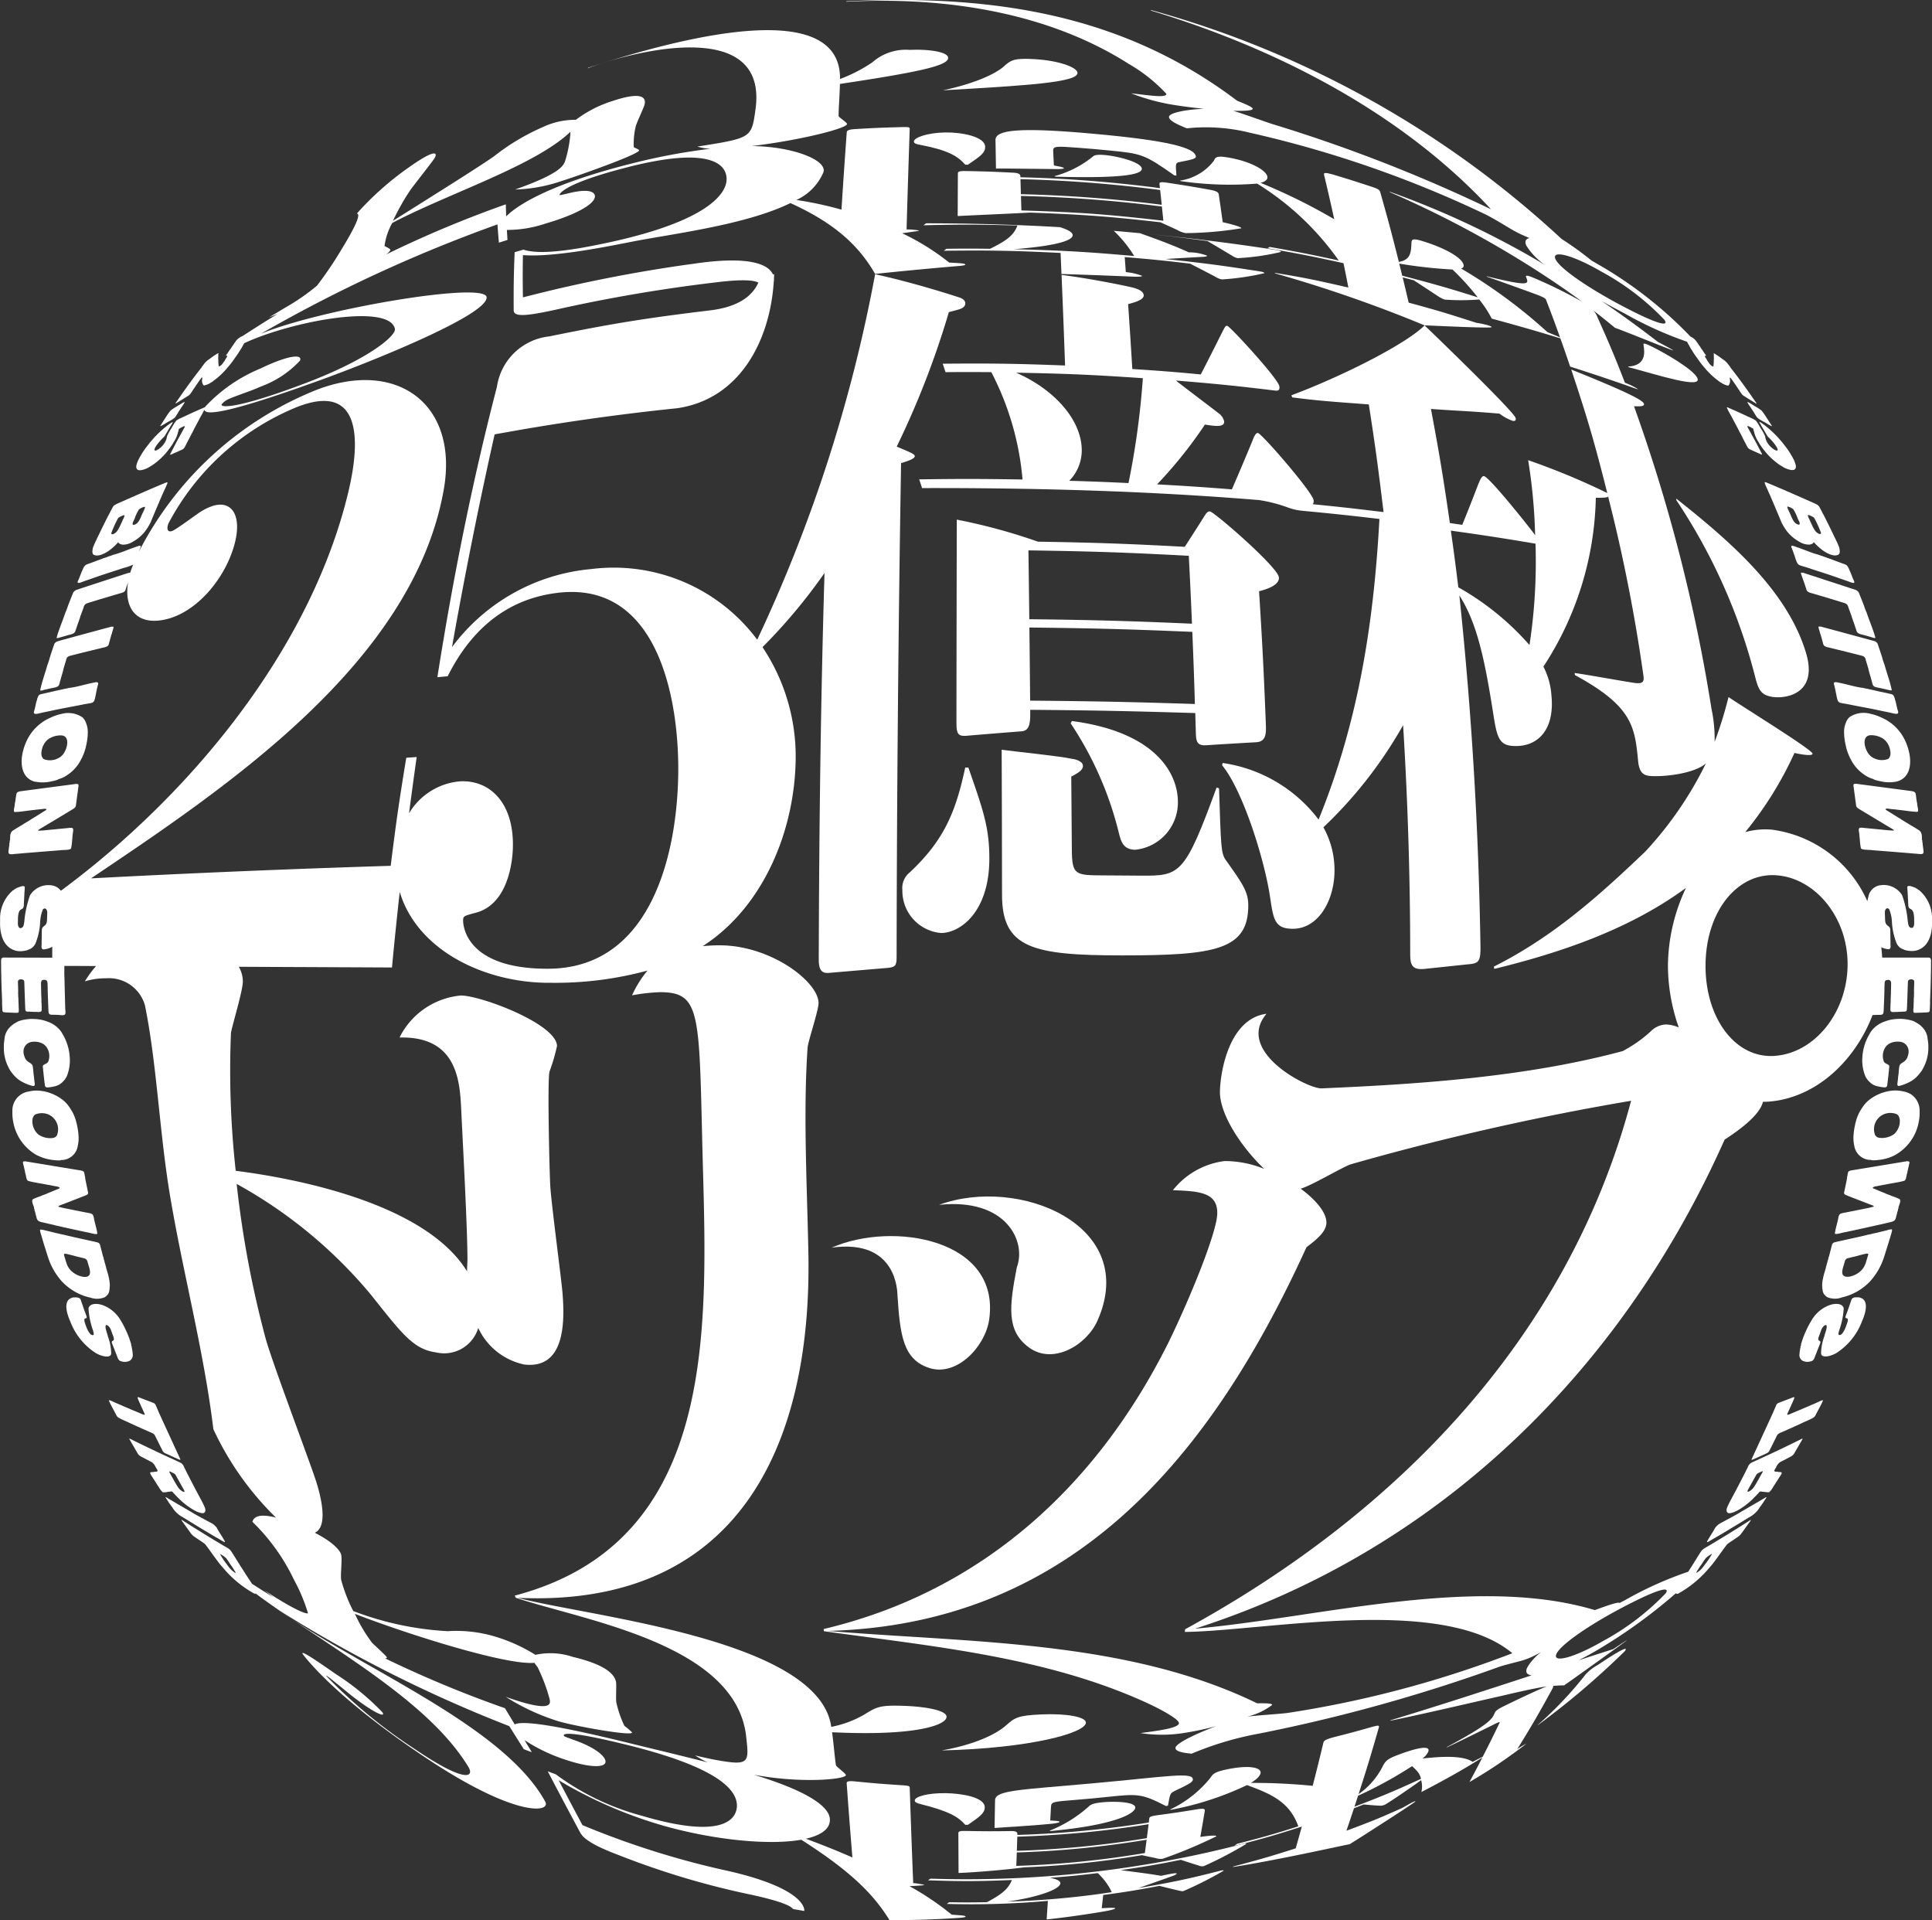 <svg id="グループ_218516" data-name="グループ 218516" xmlns="http://www.w3.org/2000/svg" xmlns:xlink="http://www.w3.org/1999/xlink" width="150" height="149.039" viewBox="0 0 150 149.039">
  <rect x="0" y="0" width="150" height="149.039" fill="#333333" stroke="none"/>
  <defs>
    <clipPath id="clip-path">
      <rect id="長方形_305" data-name="長方形 305" width="150" height="149.039" fill="#fff"/>
    </clipPath>
  </defs>
  <g id="グループ_218515" data-name="グループ 218515" clip-path="url(#clip-path)">
    <path id="パス_141798" data-name="パス 141798" d="M177.177,86.462c-.056-.787-5.035-5.095-5.349-5.116-.224-.015-.3.146-.67.738-.509.8-.766,1.2-1.287,2.007-4.5-.24-6.783-.323-11.4-.4a44.832,44.832,0,0,0-6.3-1.712q-.018,7.82-.027,15.641c0,.9.047,1.2.78,1.138,1.72-.144,2.577-.213,4.283-.346.678-.056.673-.774.665-1.669,5.2.044,7.763.1,12.814.252.017.565.026.848.042,1.415.02.709.032,1.123.783,1.085,1.557-.1,2.332-.145,3.872-.233.836-.03.809-.732.782-1.431-.165-4.176-.271-6.238-.526-10.293.355-.09,1.591-.4,1.543-1.075m-19.449-2.095c5.05.074,7.546.16,12.451.42.107,2.09.157,3.145.247,5.27-4.977-.215-7.508-.286-12.63-.347-.025-2.154-.039-3.223-.068-5.343m.132,11.66c-.02-2.286-.031-3.421-.057-5.673,5.13.06,7.665.129,12.649.338.092,2.221.133,3.341.2,5.6-5.044-.162-7.609-.215-12.8-.261" transform="translate(-77.886 -41.644)" fill="#fff"/>
    <path id="パス_141799" data-name="パス 141799" d="M144.091,130.239a1.555,1.555,0,0,0-.543,1.352,3.284,3.284,0,0,0,3,3.329c1.48,0,3.757-1.624,3.752-5.789,0-2.45-.5-3.8-1.628-7.056h-.245c-.736,3.44-1.629,5.642-4.332,8.164" transform="translate(-73.488 -62.495)" fill="#fff"/>
    <path id="パス_141800" data-name="パス 141800" d="M175.34,124.67a3.687,3.687,0,0,0,3.3-3.817c-.036-2.039-1.637-5.312-8.23-6.176l-.094.178a26.793,26.793,0,0,1,3.762,8.59c.15.547.3,1.217,1.264,1.226" transform="translate(-87.191 -58.708)" fill="#fff"/>
    <path id="パス_141801" data-name="パス 141801" d="M178.488,131.271c-.008-1.027-.485-1.693-1.74-3.455-.387-.547-.376-1.05-.529-5.574l-.19-.064c-2.482,6.784-2.824,6.864-5.9,6.841-1.155-.009-1.735-.013-2.9-.02-2.18-.013-2.427-.017-2.439-2.029-.014-2.269-.022-3.4-.045-5.639.433-.237.913-.472.908-.833,0-.421-.778-.55-.875-.551-.774-.189-4.559-.579-5.436-.7.018,4.451.023,6.706.028,11.263,0,4.126,2.364,4.7,9.33,4.7,7.256,0,9.817-.434,9.789-3.938" transform="translate(-81.573 -61.047)" fill="#fff"/>
    <path id="パス_141802" data-name="パス 141802" d="M272.85,93.384c.235.818.451,1.175,1.257,1.309,1,.166,3.6-.182,2.63-3.41-1.468-4.9-6.019-8.757-10.07-11.977,0,.05,0,.075.005.125a44.531,44.531,0,0,1,6.178,13.953" transform="translate(-136.518 -40.6)" fill="#fff"/>
    <path id="パス_141803" data-name="パス 141803" d="M173.917,22.726c-.095-.673-2.146-1.23-8.013-1.757-5.633-.506-7.556-.311-7.542.487.015.882.022,1.326.037,2.219.736-.01,3.906.039,4.551.04.081,0,.725.019.72-.065s-.409-.145-.775-.214c-.022-.447-.033-.669-.055-1.113-.02-.393.184-.395,1.968-.259.951.073,1.425.114,2.369.206,2.517.246,2.727.283,5.078,1.94l.155.01c-.07-.891-.082-.982.213-1.042.962-.193,1.323-.254,1.295-.451" transform="translate(-81.072 -10.592)" fill="#fff"/>
    <path id="パス_141804" data-name="パス 141804" d="M145.38,21.768c0,.166.235.206.434.247,2.2.42,2.941.864,3.557,1.552h.205c.944-.65,1.344-.905,1.338-1.384-.009-.813-1.867-1.136-3.072-1.119-1.447.02-2.453.406-2.463.7" transform="translate(-74.426 -10.783)" fill="#fff"/>
    <path id="パス_141805" data-name="パス 141805" d="M174.52,25.692c-.05-.5-1.841-.956-2.828-1.049-.79-.074-.9.049-1.011.146a8.043,8.043,0,0,1-2.947,1.489l.083.041c5.549.155,6.744-.224,6.7-.627" transform="translate(-85.87 -12.604)" fill="#fff"/>
    <path id="パス_141806" data-name="パス 141806" d="M174.549,36.5c.286.021.573.044.859.067l-.859-.067" transform="translate(-89.359 -18.687)" fill="#fff"/>
    <path id="パス_141807" data-name="パス 141807" d="M170.75,36.253c.618.039,1.237.077,1.854.122-.632-.047-1.193-.084-1.854-.122" transform="translate(-87.414 -18.559)" fill="#fff"/>
    <path id="パス_141808" data-name="パス 141808" d="M176.735,36.675l-.426-.035.429.037,0,0" transform="translate(-90.26 -18.758)" fill="#fff"/>
    <path id="パス_141809" data-name="パス 141809" d="M169.551,36.186c.195.012.39.02.585.032l-.585-.032" transform="translate(-86.8 -18.525)" fill="#fff"/>
    <path id="パス_141810" data-name="パス 141810" d="M188.853,38.851a1.348,1.348,0,0,0,.46.21,18.124,18.124,0,0,0,3.371-.483c-.014-.083-.21-.119-.406-.153-3.41-.53-6.791-.944-10.172-1.265,1.862.183,2.921.308,4.871.574.749.444,1.124.667,1.876,1.118" transform="translate(-93.228 -19.023)" fill="#fff"/>
    <path id="パス_141811" data-name="パス 141811" d="M163.261,38.055c-3.694-.326-5.57-.434-9.359-.528,2.629-.2,4.608-.57,4.581-1.1-.011-.222-.395-.429-.984-.608l.454.024c-3.587-.215-7.191-.328-10.845-.327l-.213.153c2.91-.068,4.4-.064,7.3.018-.275.745-.811,1.162-2.126,1.807-1.349-.017-2.03-.018-3.381,0l-.215.152c3.641-.041,5.48-.006,9.071.17.029.652.043.98.07,1.637,2,.056,4.476.159,5.479.2.25.008.791.03.784-.057a4.619,4.619,0,0,0-1.267-.292c-.034-.468-.051-.7-.085-1.166,2.044.169,3.059.271,5.07.509.785.4,1.178.605,1.966,1.015a1.39,1.39,0,0,0,.507.21,19.518,19.518,0,0,0,3.3-.484c-.013-.084-.212-.116-.412-.147-2.867-.45-4.322-.641-7.264-.951.242-.023,2.569-.152,2.965-.173.08,0,.275-.037.269-.085a3.924,3.924,0,0,0-1.43-.264c-1.094-.492-2.055-.87-3.8-1.486-.673-.062-1.346-.127-2.019-.182a9.614,9.614,0,0,1,1.582,1.954" transform="translate(-75.202 -18.182)" fill="#fff"/>
    <path id="パス_141812" data-name="パス 141812" d="M181.3,37.079l.012,0,.382.034-.394-.039" transform="translate(-92.814 -18.982)" fill="#fff"/>
    <path id="パス_141813" data-name="パス 141813" d="M156.635,27.33c-1.44-.071-2.163-.1-3.614-.126-.619-.012-.66.05-.66.231-.006,1.293-.009,1.945-.014,3.261,1.644-.082,4.411-.2,5.614-.268,4.11.15,6.139.3,10.126.752.519.236.778.354,1.3.593a1.97,1.97,0,0,0,.663.248,27.558,27.558,0,0,0,4.326-.376c-.021-.142-1.135-.4-1.454-.474-.117-.852-.177-1.276-.3-2.118-.02-.141-.04-.284-.741-.406-1.295-.231-1.946-.339-3.255-.537-.631-.093-.623-.009-.607.134l.031.286a102.649,102.649,0,0,0-10.831-.844c-.005-.182-.009-.328-.582-.357m11.679,3.732c-4.334-.5-6.544-.662-11.024-.8-.013-.451-.019-.677-.032-1.126a107.652,107.652,0,0,1,10.941.821c.046.442.069.664.115,1.108m-.25-2.389c.049.458.074.688.122,1.148A107.038,107.038,0,0,0,157.254,29c-.013-.469-.02-.7-.034-1.166a103.138,103.138,0,0,1,10.843.841" transform="translate(-77.992 -13.926)" fill="#fff"/>
    <path id="パス_141814" data-name="パス 141814" d="M258.988,56.437l.046.044c2.174.57,5.855,1.778,5.313.8-.385-.695-2.581-1.934-3.41-2.349-.67-.335-.767-.329-.752-.2.1.591.227,1.625-1.2,1.7" transform="translate(-132.587 -27.978)" fill="#fff"/>
    <path id="パス_141815" data-name="パス 141815" d="M157.15,9.384c-1.674-.1-1.88.064-2.5.624-.052.047-1.2,1.059-4.666,1.794,6.6-.38,10.513-.618,10.455-1.365-.034-.44-1.51-.948-3.288-1.052" transform="translate(-76.783 -4.79)" fill="#fff"/>
    <path id="パス_141816" data-name="パス 141816" d="M156.524,4.943a12.492,12.492,0,0,1,2.948,2.335c.046.327-1.128.154-2.734-.036a15.99,15.99,0,0,0,3.2.884c.768.127,1.627.235,2.456.318-1.383.058-2.76.313-2.715.657.04.295.743.6,1.39.861a14.023,14.023,0,0,1,4.87.336,86.664,86.664,0,0,1,18.363,6.369c.427.223.718.385,1.79,1.03a9.518,9.518,0,0,0,.89.481c.189.089.421.189.678.3-.282.068-.383.255-.244.574a5.08,5.08,0,0,0,1.49,1.534,68.2,68.2,0,0,0-12.076-5.7l-.026.021A80.6,80.6,0,0,1,186.9,20.165c1.184.724,3.194,2.02,4.845,3.249A37.281,37.281,0,0,0,188,21.571c-.406-.167-.666-.246-.594-.061.2.524.379.781-3.054-.064l.01.032c.635.221,3.371,1.2,3.92,1.41.584.228.64.305.673.387.447,1.156.664,1.74,1.087,2.922-.113-.059-.221-.109-.978-.413a40.142,40.142,0,0,0-6.713-4.945.225.225,0,0,0,.186-.326c-.18-.571-1.539-1.287-3.083-1.769-.862-.27-.94-.177-.952.13-.029.755-.08,1.3-.976,1.455-.551-2.2-.84-3.282-1.442-5.4-.059-.206-.173-.274-.815-.481-1.073-.354-1.613-.524-2.7-.852-.906-.273-.881-.159-.842.008.321,1.349.478,2.033.782,3.414a44.684,44.684,0,0,0-5.721-2.824c.371-.1.571-.26.528-.487-.087-.469-1.209-1.133-2.83-1.441-1.13-.215-1.184-.077-1.326.217a4.03,4.03,0,0,1-2.621,1.534l.043.041a26.514,26.514,0,0,0,5.938.194,21.63,21.63,0,0,1,6.339,5.971c-2.119-.463-3.192-.674-5.362-1.054l-.176.1c2.394.414,3.576.647,5.909,1.161.153.752.228,1.129.376,1.889-2.85-.652-3.65-.8-5.68-1.135l-.034.03a105.188,105.188,0,0,1,11.632,4.043c.655.017,5.238.248,5.207.137-.016-.055-.2-.121-.314-.153a7.51,7.51,0,0,0-.864-.181c-2.506-.8-2.89-.921-5.266-1.569-.183-.789-.276-1.181-.466-1.961.345.089.517.135.86.226.733.478,1.1.717,1.833,1.2a2.7,2.7,0,0,0,.562.3,17.786,17.786,0,0,0,2.69-.007,8.57,8.57,0,0,1,.971,1.484c3.142.851,4.607,1.318,5.327,1.531.311.871.463,1.309.76,2.193,3.916,1.246,5.3,1.822,5.273,1.752a5.77,5.77,0,0,0-1.019-.5c-.8-2.062-1.229-3.074-2.121-5.056a1.64,1.64,0,0,0-.33-.556c.567.446.971.763,1.681,1.352.731.246,4.553,1.813,4.517,1.749-.025-.046-.829-.472-1.168-.644q-2.138-1.652-4.379-3.18c.574.321,1.162.638,1.752.945a28.831,28.831,0,0,0,4.873,2.209c.041.084.089.174.14.266h.011a2.179,2.179,0,0,0,.208.369,6.938,6.938,0,0,0,.429.638c.008,0,.033.02.02.014-.037-.008.058.093.077.13.136.19.29.389.47.6,0-.006.028.022.02.02.08.107.234.263.352.386a4.948,4.948,0,0,0,.636.557l.011.007a1.766,1.766,0,0,0,.28.2c.02.014.017.01.006,0a1.292,1.292,0,0,0,.369.183c-.014-.005-.039-.034-.014-.016.186.1.233.024.256-.039a.607.607,0,0,0,.066-.349s0,0-.008,0c.02-.017-.083-.346.115-.074.182.249.349.5.517.75a.579.579,0,0,0,.077.105,1.152,1.152,0,0,0,.113.178.265.265,0,0,0,.043.064c.02.019.025.023.02.025a.606.606,0,0,0,.215.205c-.036-.024.074.048.088.054s.062.036.068.044l.134.085c-.009-.008.172.1.185.115a1.124,1.124,0,0,0,.114.066c.036.03.158.1.207.132.069.044.157.1.172.091s-.071-.128-.123-.2c-.074-.109-.156-.226-.231-.333-.539-.771-1.073-1.512-1.681-2.28,0,0,0,0,.007,0s.006,0,0-.008c-.027-.042-.109-.143-.154-.2a1.626,1.626,0,0,0-.488-.455,5.607,5.607,0,0,0-.636-.43c-.056-.012-.006.073-.017.1.008.082-.005.149.008.242,0,.112-.009.265-.013.379,0,.1-.022.224-.029.307-.036-.025-.03,0-.065-.02a.752.752,0,0,1-.118-.076c0-.006-.045-.043-.059-.06-.106-.107-.125-.192-.206-.265a1.871,1.871,0,0,0-.185-.309c-.132-.231.252.068-.061-.307l.011.007a.838.838,0,0,0-.1-.14c.02-.006-.094-.137-.121-.185-.006-.008-.03-.022-.023-.024s-.047-.073-.068-.108c-.006-.008-.011-.007-.027-.022.018,0,.016.006,0-.02s0-.01-.015-.026c-.137-.18-.215-.335-.372-.515a1.063,1.063,0,0,0-.361-.254,32.03,32.03,0,0,0-7.264-5.661c-.145-.086-.286-.166-.427-.247a25.068,25.068,0,0,0-2.322-1.676A76.828,76.828,0,0,0,158.331.794l-.091.016c9.7,2.92,19.487,7.907,26.44,15.435a120.636,120.636,0,0,0-17.018-6.628c-.46-.146-2.334-.826-3-1.018.923.027,1.547-.019,1.516-.166-.027-.13-.593-.368-1.209-.613C155.949.989,145.756-.433,134.626.1c0,.014,0,.021,0,.035,7.449-.4,15.491.739,21.9,4.806M177.786,21.4c-.092-.376-.138-.564-.231-.938a36.279,36.279,0,0,0,4.136.459,20.067,20.067,0,0,1,1.956,2.158c-2.3-.722-3.478-1.059-5.861-1.679m15.482-.306a19.584,19.584,0,0,1,4.889,3.746c.429.667-1.1.074-3.48-1.193-2.32-1.234-4.623-2.759-4.984-3.521-.351-.742,1.271-.375,3.574.967" transform="translate(-68.919 0)" fill="#fff"/>
    <path id="パス_141817" data-name="パス 141817" d="M45.466,256.874q-.5-.34-.995-.68l-.034-.021c.33.234.675.468,1.029.7" transform="translate(-22.749 -131.146)" fill="#fff"/>
    <path id="パス_141818" data-name="パス 141818" d="M60.2,269.05c.448.739-.154,1.336-4.242-1.45a39.578,39.578,0,0,1-6.779-5.6c-.053-.068-.021-.077.313.183.234.182,1.389,1.126,1.607,1.3.285.223.5.383.67.508,1.165.849,2.022,1.246,1.752.809a19.617,19.617,0,0,0-3.651-2.988c-2.092-1.471-2.854-1.919-2.461-1.428.462.577,2.878,3.57,9.642,8.055,6.834,4.532,9.585,4.158,9.108,3.292-3.1-5.627-13.146-9.852-19.613-14.125,5.077,3.435,10.968,7.012,13.653,11.442" transform="translate(-23.828 -131.881)" fill="#fff"/>
    <path id="パス_141819" data-name="パス 141819" d="M172.156,283.61c1.025-.486,1.421-.679,1.449-.873.1-.663-1.929-.266-7.789.263-5.625.507-7.551.525-7.565,1.31-.016.867-.023,1.3-.039,2.153.7-.039,3.727-.244,4.346-.319.077,0,.694-.071.7-.152s-.378-.087-.723-.111c.023-.43.035-.645.059-1.078.021-.384.221-.382,1.969-.525.932-.076,1.4-.119,2.322-.216,2.467-.257,2.719-.281,4.64.7l.151-.035c.154-.869.166-.963.482-1.113" transform="translate(-80.995 -144.567)" fill="#fff"/>
    <path id="パス_141820" data-name="パス 141820" d="M173.625,287.044c.054-.481-1.636-.523-2.6-.425-.769.079-.9.214-1.02.329a10.255,10.255,0,0,1-3.031,1.871l.075.029c5.26-.5,6.531-1.415,6.575-1.8" transform="translate(-85.482 -146.711)" fill="#fff"/>
    <path id="パス_141821" data-name="パス 141821" d="M149.441,287.656h.2c.9-.627,1.305-.892,1.31-1.359.009-.795-1.831-1.086-3.028-1.1-1.437-.021-2.417.279-2.408.571.005.164.244.219.442.273,2.183.552,2.9.959,3.488,1.619" transform="translate(-74.494 -146.002)" fill="#fff"/>
    <path id="パス_141822" data-name="パス 141822" d="M170.956,287.732c-1.218.2-1.831.293-3.066.456-.6.081-.606.158-.623.294l-.034.272a79.985,79.985,0,0,1-10.2.964c.006-.172.011-.309-.531-.3-1.364.02-2.049.019-3.427-.009-.588-.012-.626.044-.625.217.006,1.231.01,1.841.016,3.046,1.481-.058,3.985-.283,5.081-.439a73.13,73.13,0,0,0,9.15-.944c.43.094.644.139,1.068.225a1.182,1.182,0,0,0,.553.053,36.565,36.565,0,0,0,4.165-1.743c.025-.131-.962.009-1.246.047.138-.789.205-1.186.34-1.986.022-.134.046-.266-.615-.153m-4.029,3.389a73.537,73.537,0,0,1-9.984,1c.015-.416.022-.625.037-1.044a76.351,76.351,0,0,0,10.081-.987c-.053.412-.08.617-.134,1.027m.15-1.15a76.616,76.616,0,0,1-10.093.985c.016-.438.023-.657.038-1.1a79.611,79.611,0,0,0,10.193-.967c-.055.434-.082.65-.138,1.081" transform="translate(-78.043 -147.281)" fill="#fff"/>
    <path id="パス_141823" data-name="パス 141823" d="M170.24,295.343c-2.462.624-3.715.889-6.253,1.319.219-.08,2.323-.816,2.685-.952.072-.025.257-.115.265-.159.017-.1-.619.042-1.224.165-.871-.154-1.655-.248-3.131-.442,1.887-.268,2.822-.428,4.672-.8.574.19.857.28,1.415.453a.643.643,0,0,0,.36.042,29.675,29.675,0,0,0,3.3-1.725c.017-.075-.157-.029-.331.016a85.407,85.407,0,0,1-24.183,2.676l-.184.128c2.594.089,3.922.084,6.511-.023-.285.7-.783,1.111-1.94,1.722-1.17.023-1.762.024-2.934.005l-.184.13a67.559,67.559,0,0,0,7.849-.236c-.037.579-.056.866-.094,1.439,1.688-.171,3.785-.5,4.636-.653.213-.041.673-.132.682-.208s-.654-.03-1.04-.009c.046-.409.068-.615.113-1.026,1.762-.236,2.636-.378,4.364-.709.6.154.9.226,1.489.362.256.058.288.061.391.037a29.436,29.436,0,0,0,3.1-1.57c.016-.075-.156-.03-.328.014m-16.453,2.377c2.292-.323,4.075-.935,4.109-1.413.014-.2-.305-.339-.816-.433,1.5-.114,2.241-.187,3.718-.365a4.748,4.748,0,0,1,1.089,1.48,66.874,66.874,0,0,1-8.1.732" transform="translate(-75.577 -150.106)" fill="#fff"/>
    <path id="パス_141824" data-name="パス 141824" d="M73.884,151.076a21.631,21.631,0,0,0-3.271-2.206c1.035-.058,1.15-.071,1.148-.1a5.056,5.056,0,0,0-.861-.138c-.113-2.876-.167-4.353-.269-7.376-.006-.164-.007-.185-.762-.232-1.414-.094-2.118-.152-3.519-.29-.512-.052-.623.019-.614.148.17,2.347.259,3.5.444,5.758-1.465-.643-2.691-1.111-3.61-1.453,1.211-.278,1.927-.79,1.858-1.562-.111-1.227-2.735-2.458-5.893-3.4.312.054.638.106,1,.159,3.224.466,6.161.172,6.139-.143-.008-.114-.706-.627-.758-.73-.059-.118-.172-1.537-.312-2.591,6.506.316,8.892-.562,8.886-1.2-.005-.522-1.744-.793-3.3-.848-1.9-.067-2.124.082-3.1.684a8.266,8.266,0,0,1-2.55.947c-.009-.058-.019-.114-.028-.166-1.21-6.7-18.963-8.416-24.308-9.849,17.036.766,22.859-11.734,22.558-26.8-.105-5.265-.407-10.885-.061-15.906.034-.5.852-2.877.85-3.469-.006-1.644-3.694-4.486-7.706-4.479-.467,0-.889.028-1.29.068,4.633-2.978,7.038-8.736,7.211-14.125A15.257,15.257,0,0,0,59.2,52.69a42.974,42.974,0,0,0,4.815-5.757c-.3,10-.42,19.993-.447,29.993,0,.68.145,1.111.777,1.05l4.337-.368c.93-.061.931-.185.931-1.054q.03-19.077.346-38.148c.184-.06,1.06-.3,1.063-.525,0-.168-.139-.227-1.4-.759a67.6,67.6,0,0,0,4.048-10.44c.836-.222,1.275-.274,1.276-.7,0-.214-.263-.374-.437-.428s-3.362-1.113-6.565-1.813a116.227,116.227,0,0,1-9.154,28.37,13.89,13.89,0,0,0-12.875-5.484,15.15,15.15,0,0,0-10.822,6.06c.983-5.55,2.076-11.012,3.309-16.511,4.679-.865,9.44-1.545,14.173-2.032,4.908-.714,7.208-5.3,7.5-9.819a.88.88,0,0,0,.014-.255c.005-.11.016-.22.019-.33l-.1.01c-.3-.662-1.542-1.5-6.11-.828A114.563,114.563,0,0,0,40.6,25.539c-.021-1.336-.022-1.992,0-3.281,2.516.2,7.129-.786,8.705-1.088,2.94-.564,8.681-1.28,12.063-2.952,3.513,1.6,5.323,3.336,6.577,5.5,3.245-.346,6.4-.609,6.57-.622s.432-.051.432-.1c0-.1-.432-.114-1.249-.158a18.874,18.874,0,0,0-3.656-2.278c1.181-.164,1.308-.175,1.309-.212a5.375,5.375,0,0,0-.965-.083c.091-3.176.14-4.732.243-7.771.005-.166.005-.192-.747-.169-1.41.038-2.11.068-3.5.151-.509.029-.632.122-.641.251-.171,2.359-.253,3.56-.409,6a28.253,28.253,0,0,0-3.5-.749,4.159,4.159,0,0,0,2.1-2.155c.3-.955-2.417-2-5.554-2.03.34-.042.7-.09,1.1-.147,3.235-.462,6.262-1.248,6.286-1.562.008-.113-.612-.511-.646-.6-.041-.108.069-1.5.095-2.513,6.147-.927,8.391-1.415,8.4-2.016.006-.49-1.569-.695-2.977-.626a3.914,3.914,0,0,0-2.906.964,11.886,11.886,0,0,1-2.511,1.295c0-.053,0-.106,0-.155C65.063,1.318,49,6.653,45.677,7.705l-.055.05c3.774-1.41,14-3.947,13.038,3.166-.261,1.927-.32,2.182-2.762,2.626-.572.1-1.086.178-1.752.287A3.891,3.891,0,0,0,55.162,14a48.423,48.423,0,0,0-6.078,1.138c-6.244,1.568-8.844,3.173-9.785,4.113-.01-.282-.019-.579-.026-.936a87.64,87.64,0,0,0-9.309,3.9,1.232,1.232,0,0,0,.339-.329c.058-.125-.41-.286-.448-.345a5.039,5.039,0,0,1,.6-1.78c4.413-2.314,11.037-4.426,13.813-7.057l.021.061a9.632,9.632,0,0,1-.393,2.122c-.122.411-.361,1.026-3.9,2.279a12.156,12.156,0,0,0,3.608-.66c1.269-.4,5.946-2.051,6.017-2.372.016-.072-.374-.217-.413-.251a5.579,5.579,0,0,1,.153-1.627c.062-.257.626-1.454.68-1.674.111-.451-.014-1.114-2.494-.284a9.326,9.326,0,0,0-2.835,1.455,5.9,5.9,0,0,0-2.563.566,17.121,17.121,0,0,0-3.78,2.258c-1.165.816-3.85,2.5-7.858,5.018a18.033,18.033,0,0,1,1.281-2.288c.231-.36,1.792-2.3,1.961-2.6.2-.348.155-.789-1.994.729a23.341,23.341,0,0,0-4.058,3.6c.454.006-.559,1.753-1.128,2.682a29.07,29.07,0,0,1-1.965,2.915,16.59,16.59,0,0,1-2.46,1.7c-.493.3-.849.511-1.236.74.166-.056.381-.139.634-.245q-1.345.823-2.663,1.681l-.014.02c-.026.01-.045.014-.075.028a1.229,1.229,0,0,0-.4.274c-.156.181-.235.335-.371.515-.014.017-.007.014-.016.026s-.02.025,0,.02c-.017.016-.021.014-.027.023-.021.035-.072.092-.069.108s-.017.016-.022.024c-.027.048-.141.179-.122.185a.839.839,0,0,0-.1.14l.011-.007c-.313.375.071.075-.061.307a1.82,1.82,0,0,0-.185.309c-.081.073-.1.158-.206.265-.014.017-.061.053-.059.06a.7.7,0,0,1-.119.076c-.035.017-.029-.005-.064.02-.007-.083-.027-.209-.03-.307,0-.114-.009-.266-.012-.378.013-.092,0-.16.008-.242-.011-.032.04-.117-.017-.105a5.606,5.606,0,0,0-.636.43,1.627,1.627,0,0,0-.488.455c-.045.061-.127.163-.154.2-.01.007-.009.012,0,.008s0,0,.007,0c-.609.768-1.143,1.509-1.682,2.28-.075.108-.156.225-.23.333-.052.076-.141.192-.123.2s.1-.047.172-.091c.049-.031.171-.1.207-.132a1.039,1.039,0,0,0,.114-.066c.013-.01.194-.123.185-.115l.134-.085a.713.713,0,0,1,.069-.045c.014-.006.123-.079.088-.054a.61.61,0,0,0,.214-.206c-.005,0,0-.006.02-.025a.279.279,0,0,0,.043-.064,1.106,1.106,0,0,0,.112-.178.593.593,0,0,0,.078-.105c.167-.249.335-.5.517-.75.2-.272.1.058.115.075-.005,0-.005,0-.008,0a.6.6,0,0,0,.066.349c.023.063.069.136.256.039.025-.018,0,.011-.014.017a1.277,1.277,0,0,0,.369-.183c-.011.012-.014.017.006,0a1.735,1.735,0,0,0,.28-.2l.012-.006a5.021,5.021,0,0,0,.635-.557,5.167,5.167,0,0,0,.352-.386c-.008,0,.02-.025.02-.02.18-.211.335-.409.47-.6.019-.037.113-.137.077-.13-.014.005.011-.012.02-.014a6.889,6.889,0,0,0,.429-.638,2.19,2.19,0,0,0,.209-.369h.011c.027-.048.05-.094.075-.141,3.727-1.735,11.3-3.112,11.7-1.107.1.487-1.87,2.275-6.894,4.19-5.2,1.981-6.71,1.963-6.552,1.656a1.447,1.447,0,0,1,.612-.432c.28-.134,1.446-.544,1.676-.633.312-.121.554-.223.759-.314a7.792,7.792,0,0,0,3.024-2c.248-.567-.992-.4-3.064.606a12.207,12.207,0,0,0-4.289,2.965c-.01.017-.018.034-.025.051-.024-.019-.159.066-.216.081-.455.194-.908.4-1.353.612-.115.05-.216.1-.333.152a1.157,1.157,0,0,0-.247.139c-.108,0-.386.546-.45.635a4.541,4.541,0,0,0-.328.59c-.031.1-.035.192-.078.307a1.547,1.547,0,0,1-.505.661l-.044.033c-.028.021-.061.041-.091.062a.819.819,0,0,1-.084.046.14.14,0,0,0-.025.011.15.15,0,0,1-.148,0c-.061-.084.111-.35.3-.577a4.374,4.374,0,0,1,.449-.482c.192-.3.347-.583.524-.867s.238-.383-.238-.029a8.055,8.055,0,0,0-.958.858,2.568,2.568,0,0,0-.241.268.516.516,0,0,0-.1.113,1.746,1.746,0,0,0-.152.179l-.043.059-.059.073c-.022.027-.042.052-.062.079-.06.077-.122.159-.184.247a.087.087,0,0,0-.012.018l-.059.084c-.063.088-.147.221-.2.314-.037.06-.072.119-.1.172a.336.336,0,0,0-.032.059c-.019.034-.038.069-.054.1h0c-.018.035-.036.07-.051.1a.159.159,0,0,0-.02.048l-.018.04a.1.1,0,0,0-.015.036c-.016.038-.031.075-.042.108,0,0,0,.009,0,.013-.015.043-.03.088-.04.123a.487.487,0,0,0-.016.148.243.243,0,0,0,.125.237l0,0a.2.2,0,0,0,.095.025h.022a.666.666,0,0,0,.215-.019,1.84,1.84,0,0,0,.6-.256.29.29,0,0,0,.037-.022l.04-.024a2.592,2.592,0,0,0,.336-.23l.022-.017s0,0,0,0a5.33,5.33,0,0,0,.974-.967l.027-.036.054-.069h0l.046-.062c.011-.014.021-.029.032-.044l.051-.07h0c.023-.039.076-.106.1-.15l.065-.1,0-.007.01-.017.028-.045a.4.4,0,0,0,.022-.042,2.3,2.3,0,0,0,.351-.826c.041-.05.011-.07.037-.116,0-.024.011-.055.011-.079a2.617,2.617,0,0,1,.318-.178h0c.13-.059.206-.066.1.1-.107.193-.209.388-.321.585a.048.048,0,0,0,.011-.012c-.158.274-.3.54-.438.808-.124.235-.186.352-.309.588,0,0-.086.146.04.092l.043-.02.006,0,.221-.1L13.6,37.6l.093-.043s0,0,.006,0l.033-.016.02-.009.261-.12.089-.039a.462.462,0,0,0,.225-.182l.019-.031,0-.005v0c.042-.073.087-.167.1-.188h0l.021-.042h0c.093-.193.21-.4.3-.584l.042-.083a.184.184,0,0,0,.031-.055c.045-.1.115-.2.159-.3.091-.2.216-.412.319-.615.09-.162.247-.478.384-.705a2.98,2.98,0,0,1,.17-.32c.066.452,1.759.323,9.023-2.311,4.25-1.541,13-5.085,12.885-6.427-.112-1.242-12.881.916-17.526,2.839a113.34,113.34,0,0,1,18.37-8.49c.038.56.06.843.111,1.418l.666-.212c-.019-.291-.034-.544-.047-.777a9.331,9.331,0,0,0,3.035-.506c1.937-.561,3.635-1.35,3.793-2.017.016-.068.184-.867-2.056-.32-.613.143-.7.172-.682.105.025-.093.391-.9,5.467-2.177,6.616-1.662,7.651,0,7.485,1.183-.107.771-1.1,2.962-9.074,4.693-3.226.7-5.494.959-6.686.569l-.679.2c-.07,1.758-.084,2.661-.074,4.508,0,.551,1.054.432,3.177-.027a122.189,122.189,0,0,1,12.333-2.118c2.483-.319,3.217-.155,3.485,0-.358.783-1.214,1.844-3.731,2.149-5.119.62-7.626,1.029-12.5,2.023a4.606,4.606,0,0,0-4.067,3.92c-1.929,7.422-3.429,14.961-4.622,22.535l.8-.074c2.038-4.062,5.025-6.093,8.661-6.489,7.917-.861,9.4,8.85,9.23,14.538C52.46,69.307,50.3,77.616,42.58,77.653c-6.325.03-6.629-3.262-6.624-3.754,0-.351.115-.352.9-.572,2.852-.669,2.952-4.7,2.963-5.054.1-3.446-1.746-5.291-4.107-5.166a5.1,5.1,0,0,0-3.953,2.48q.282-2.18.592-4.367l-.809.056c-.545,3.329-.789,5.008-1.208,8.388q-11.638.361-23.266.974C17.487,63.629,32.056,53.943,34.45,40.48c1.179-6.63-3.585-10.162-9.845-7.774A26.6,26.6,0,0,0,10.781,45.283c.039-.108.078-.211.113-.292.125-.287-.161-.145-.393-.067-.555.187-1.171.462-1.662.584-.079.02-.257.1-.368.123-.05.03-.109.031-.157.069-.019-.018-.122.048-.171.054s-.205.058-.215.095c-.007-.035-.091.018-.136.033-.111.038-.213.078-.337.123l-.6.221a.786.786,0,0,0-.258.128,1.169,1.169,0,0,0-.183.336c-.127.245-.218.564-.342.812-.184.369.239.143.54.041.335-.114.682-.237,1.025-.356.614-.213,1.3-.422,1.938-.638a4.138,4.138,0,0,0,.769-.267c-.022.055-.048.108-.07.162q-.091.234-.162.463a.635.635,0,0,0-.2.039c-.146.045-3.476,1.13-3.777,1.232a1.051,1.051,0,0,0-.1.039.552.552,0,0,0-.347.229c-.143.353-.289.71-.418,1.058a4.06,4.06,0,0,1-.2.52c-.2.611-.507,1.308-.665,1.9-.064.1.131.056.225.02.237-.063.471-.135.7-.2.594-.127.476-.248.63-.614.081-.291.237-.625.294-.9.028-.013.028-.031.005-.015l.005-.015c.031,0,.053-.132.068-.159.058-.147.1-.274.153-.411.071-.323.244-.334.583-.441.261-.082.528-.162.788-.243H7.87l.216-.068a.1.1,0,0,0,.023-.007l.038-.012c.032,0,.091-.031.119-.036a.428.428,0,0,0,.124-.037c.028-.012.062-.009.084-.028l.024-.007c.03.009.169-.054.21-.055.167-.059.319-.09.48-.146.262-.077.532-.1.579-.383.063-.175.118-.344.177-.514-.327,1.966.616,3.411,2.93,2.879,2.4-.552,4.581-3.135,5.315-5.76.64-2.289-.183-3.519-1.688-3.04a4.458,4.458,0,0,0-.894.428c-.3.178-1.942,1.416-2.248,1.516-.436.142-.408-.319-.256-.639a19.719,19.719,0,0,1,9.947-8.984c4.891-1.921,5.031,2.329,3.969,6.7C24.064,52.918,14.757,64.194,4.725,71.6a1.065,1.065,0,0,0-.615-.4V71.2a1.68,1.68,0,0,0-1.78.753A8.029,8.029,0,0,0,1.888,74c-.03.139-.035.453-.252.491-.035.018-.069,0-.1,0-.007,0-.014,0-.014,0s-.034-.027-.047-.044c-.134-.186-.07-.421-.083-.631.029-1.149.468-.5.461-1.181v0c0-.059.006-.129.011-.215s.008-.2.018-.294h0c0-.02,0-.04,0-.06h0a.072.072,0,0,1,0-.011l.01-.177h0v-.011s0,0,0-.005c0-.052.007-.105.01-.154,0,0,0,0,0-.007h0c.009-.147.018-.273.022-.347.011-.172-.224-.129-.476-.024a.14.14,0,0,0-.033.011c-.057.024-.126.034-.163.075,0,0,0,0,0,.007l-.019.009c0-.007-.007-.01-.02,0-.043.025-.078.056-.118.083s-.092.06-.128.087v0a2.87,2.87,0,0,0-.957,2.3c-.042.756.1,1.99,1.127,2.323a1.228,1.228,0,0,0,.172.045h0a1.614,1.614,0,0,0,.444.011,1.72,1.72,0,0,0,.221-.035l.016,0a1.308,1.308,0,0,0,.282-.1l.005,0a.886.886,0,0,0,.492-.487,5.233,5.233,0,0,0,.348-1.6,2.848,2.848,0,0,1,.229-1.04v.011c.2-.161.305.067.323.216,0,.224-.013.473-.02.635-.023.536-.364.384-.4.74-.008.335-.008.67-.02,1.011.033.164-.126.587.241.511a1.555,1.555,0,0,0,.587-.2c0,.267,0,.553,0,.853L.518,76.785v0H.236c-.02,0-.032.017-.049.024a.126.126,0,0,0-.043.021.2.2,0,0,0-.054.128.164.164,0,0,0,0,.017c0,.008-.005.011-.005.02,0,.058,0,.482.008.946h0c0,.029,0,.043,0,.072.011.11.008.219.01.327.009.48.024.9.024.9s.023.492.035.921a.588.588,0,0,1,0,.093s0,0,0,.008c0,.037,0,.072,0,.107a.16.16,0,0,0,0,.037c.01.21.019.378.021.425a.28.28,0,0,0,0,.031.164.164,0,0,0,.008.056.139.139,0,0,0,.074.1l.007,0a.276.276,0,0,0,.1.021.034.034,0,0,1,.02,0c.234.016.464.023.689.031.044,0,.119.007.189.005l.041,0c.1,0,.147-.02.145-.136a.009.009,0,0,0,0,.007.064.064,0,0,0,0-.041c0-.013,0-.025,0-.042l.009-.015-.01,0c0-.006,0-.013,0-.018s.011.006,0,0a.27.27,0,0,0,0-.105c-.008-.08-.007-.168-.011-.252,0-.058,0-.114-.005-.158,0,0,0,0,0-.006s0-.014,0-.021h0a.5.5,0,0,1-.005-.054c0-.008,0-.019,0-.019s0-.041-.006-.095a1.177,1.177,0,0,0-.016-.3c0-.033,0-.065,0-.1.005-.087-.015-.191,0-.276h0v-.015a.134.134,0,0,0,0-.023h0c0-.082-.01-.419-.018-.628v0c0-.047,0-.087,0-.115,0,0,0,0,0,0-.017-.225.378-.245.473-.077a.307.307,0,0,1,.012.042.151.151,0,0,1,.008.048c.005.238.064,1.867.068,1.943s0,.093.008.166.013.188.15.194l.481.02A1.029,1.029,0,0,0,2.757,81l.255.011A.454.454,0,0,0,3.1,81c.114-.016.15-.075.135-.245,0-.028,0-.062,0-.1a.484.484,0,0,0-.006-.147v-.039a.1.1,0,0,0,0-.061V80.38c.006,0,.01,0,0-.014a1.252,1.252,0,0,1-.012-.181v-.012c0-.06,0-.122,0-.181-.009-.155-.013-.289-.02-.434,0-.044,0-.089,0-.131a.331.331,0,0,1,0-.091c-.012-.185-.006-.37-.015-.555.008-.151.052-.269.232-.268h.006c.2,0,.259.07.269.28.009.188.015.383.015.573.016.537.026.8.05,1.34.01.679.062.471.9.54.406.045.453-.021.424-.338-.02-.219-.021-.449-.027-.665-.012-.4-.046-1.93-.056-2.1,0-.083-.01-.266,0-.26,0-.149,0-.3,0-.45.821,0,1.642.007,2.463.011a8.625,8.625,0,0,0-.87,1.188,5.535,5.535,0,0,1,1.663-.238,2.906,2.906,0,0,1,3,2.088c.93,4.55,1.13,9.9,1.951,14.789,1.011,6.023,2.626,12.039,3.365,18.129a23.338,23.338,0,0,0,4.858,6.857c-1.411-.353-1.732,0-1.829.328a15.551,15.551,0,0,1,3.232,4.507,13.338,13.338,0,0,1,1.083,2.586c-.09.088-.773-.171-2.057-.939-.5-.3-.878-.543-1.3-.824.206.166.443.35.692.54-.564-.345-1.12-.7-1.677-1.057l-.077-.115h0l-.015-.022a.382.382,0,0,0-.061-.092l-.038-.057a.486.486,0,0,0-.051-.077l-.034-.052a.06.06,0,0,0-.011-.018.1.1,0,0,1-.02-.03l-.1-.151c-.041-.061-.084-.124-.115-.177a.742.742,0,0,0-.062-.1l-.039-.06c0-.006,0-.011-.018-.028a.079.079,0,0,0-.017-.024l-.023-.037c-.02-.039-.1-.151-.11-.172l-.011-.016-.011-.017a.365.365,0,0,0-.037-.058l-.015-.023h0l-.017-.025-.02-.033c-.015-.025-.03-.051-.05-.078l-.023-.037c.007,0-.023-.041-.047-.075l-.012-.018-.009-.016h0l-.031-.048a.949.949,0,0,0-.072-.113l-.1-.164c-.023-.038-.047-.077-.067-.114-.524-.811-.245-.506-1.271-1.136q-.647-.386-1.288-.783l0,0c-.551-.339-.823-.511-1.365-.858l-.028-.019-.043-.027-.016-.01c-.124-.08-.236-.164-.081.053s.577.8.658.911a1.152,1.152,0,0,0,.077.095h0a1.132,1.132,0,0,0,.221.185c.067.046.374.254.7.473a1.343,1.343,0,0,1,.116.1c.316.4.523.729.81,1.1a8.019,8.019,0,0,0,.6.753,8.522,8.522,0,0,0,2.4,1.972.2.2,0,0,0,.111,0c.6.447,1.234.894,1.883,1.343a105.225,105.225,0,0,0,17.8,8.944l1.125,1.786c.25.1.376.144.627.239l-.569-.939a13.214,13.214,0,0,0,3.163,1.514c1.842.621,3.279.7,3.114.053-.017-.066-.219-.8-2.494-1.6-.627-.227-.714-.257-.732-.322-.025-.092,0-.5,5.09.77,6.631,1.654,8.156,3.3,8.334,4.437.116.741-.157,3.15-7.371,1.017a19.765,19.765,0,0,1-6.677-3.217c-.251-.093-.376-.14-.626-.234,1.009,1.926,1.515,2.878,2.522,4.758.3.561,1.249,1.091,3.02,1.76a63.167,63.167,0,0,0,10.34,3.081c2.649.588,3.018.924,3.169,1.092.345.062.518.093.864.151.034-.059.179-1.691-5.774-3.075a66.288,66.288,0,0,1-11.443-3.588c-.738-1.382-1.108-2.079-1.848-3.485a34.131,34.131,0,0,0,8.382,3.6c3.876,1.063,8,1.453,10.455,1.019,3.783,2.418,5.568,4.169,6.845,6.231,2.717.039,5.4-.165,5.543-.175s.368-.043.368-.087c0-.088-.368-.1-1.067-.151M18.209,124.509a1.459,1.459,0,0,1-.322-.274s-.026-.018-.022-.02c.021.015-.012-.017-.015-.021-.1-.1-.247-.321-.245-.317a5.771,5.771,0,0,1-.531-.8s.05.022.051.028a1.9,1.9,0,0,1,.437.31c.131.172.217.318.33.481a6.713,6.713,0,0,1,.388.6c.039.06,0,.071-.072.021m37.543,14.584c-.576-.1-1.1-.223-1.782-.379a7.8,7.8,0,0,0,.963.535c-2.234-.569-4.312-1.059-5.993-1.473-6.245-1.54-8.416-1.751-8.977-1.474-.225-.373-.466-.771-.758-1.256a88.133,88.133,0,0,1-9.321-3.876c.119.012.179-.01.143-.088-.057-.125-1.008-.976-1.145-1.122a12.076,12.076,0,0,1-1.326-2.237c4.022,1.559,11.714,4,13.937,3.8.1.15.218.3.255.352a13.587,13.587,0,0,1,.91,2.406c.113.424.262,1.173-3.387-.114a16.973,16.973,0,0,0,4.049,1.881c1.282.39,5.825,1.2,5.756.879a5.223,5.223,0,0,0-.594-.508,8.3,8.3,0,0,1-.626-1.805c-.056-.268.019-1.374-.027-1.608-.1-.48-.581-1.287-3.359-1.944a5.444,5.444,0,0,0-2.9-.158,12.764,12.764,0,0,0-3.144-1.422,10.449,10.449,0,0,0-3.662-.415,24.09,24.09,0,0,1-7.336-1.564,12.12,12.12,0,0,1-.928-2.38c-.094-.352.1-1.705-.026-2.049-.113-.306-.609-.918-2.033-1.648,1.012-.452.539-2.607.114-3.956-.477-1.51-3.485-9.42-3.954-11.212a79.4,79.4,0,0,1-2.225-11.909,36.391,36.391,0,0,1,10.424,8.6c2.472,3.114,3.315,4.229,5.044,4.475a2.762,2.762,0,0,0,3.287-1.893,5.106,5.106,0,0,0,3.576,2.837c3.142.367,3.158-3.248,2.965-5.572-.094-1.133-.872-6.947-.948-8.289-.066-1.159-.231-8.194-.061-8.876a14.6,14.6,0,0,0,.584-1.989c-.036-1.7-5.845-3.9-7.454-3.919a5.909,5.909,0,0,0-4.773,3.262c4.54-.118,4.687,3.479,4.792,5.656.113,2.358.488,9.257.483,11.628-.007.139-.021.47-.036.861-3.165-5.138-12.751-7.136-17.957-7.8a70.647,70.647,0,0,1-.369-10.707c.09-.556.931-3.305.922-3.989a2.31,2.31,0,0,0-.313-1.14q5.947.026,11.893.054c.182-1.966.387-3.919.6-5.869,1.392,4.648,6.777,7.109,11.725,7.057a27.271,27.271,0,0,0,7.514-.949,8.224,8.224,0,0,0-1.2,1.922,14.532,14.532,0,0,1,2.2-.245c3.055.017,3.01,1.522,3.249,11.587.322,13.535,1.7,30.975-14.56,35.256l.088.168c5.322,1.775,17.1,3.58,17.884,10.782.214,1.965.28,2.272-2.182,1.836" transform="translate(0 -2.455)" fill="#fff"/>
    <path id="パス_141825" data-name="パス 141825" d="M249.242,263.521a3.561,3.561,0,0,0-.914.719,28.924,28.924,0,0,1-3.717,3.925l.012.007a62.221,62.221,0,0,0,6.758-5.747c.455-.626-1.389.6-2.14,1.1" transform="translate(-125.227 -134.258)" fill="#fff"/>
    <path id="パス_141826" data-name="パス 141826" d="M157.542,272.66c-1.824.081-2.064.247-2.762.874-.058.053-1.357,1.284-4.965,1.922,6.893-.164,11.14-1.358,11.19-2.146.03-.465-1.525-.736-3.463-.651" transform="translate(-76.697 -139.578)" fill="#fff"/>
    <path id="パス_141827" data-name="パス 141827" d="M132.27,197.5c5.121-.718,5.111,3.454,5.127,3.718.2,3.1.444,4.968,2.466,5.622,2.149.695,4.344-1.676,4.648-3.736.922-6.259-7.455-7.7-12.24-5.6" transform="translate(-67.715 -100.65)" fill="#fff"/>
    <path id="パス_141828" data-name="パス 141828" d="M156.363,202.022c1.879,1.373,4.478-.192,5.317-2.081,3.3-7.423-6.124-11.262-12.3-8.991,5.233-.556,6.8,2.852,6.039,4.846-.587,3.052-.823,4.934.945,6.227" transform="translate(-76.473 -97.423)" fill="#fff"/>
    <path id="パス_141829" data-name="パス 141829" d="M26.073,65.484a3.509,3.509,0,0,0,.5-.3.683.683,0,0,0,.143-.178c.045-.072.075-.124.119-.188l.031-.048c0-.008.011-.023.017-.032.016-.037.186-.287.233-.362.082-.129.285-.385.256-.45l-.027.011c-.176.085-.429.25-.613.364a3.536,3.536,0,0,0-.41.267l-.033.028a4.127,4.127,0,0,0-.335.47c-.114.169-.2.305-.338.521l-.036.055c-.02.031-.04.065-.065.1l-.02.032c-.07.124.47-.229.584-.291" transform="translate(-13.046 -32.727)" fill="#fff"/>
    <path id="パス_141830" data-name="パス 141830" d="M6.021,110.867c.355-.071.727-.152,1.085-.227.651-.138,1.373-.261,2.051-.4.878-.183.886-.016,1.023-.722.051-.259.115-.6.181-.819.088-.285-.2-.19-.451-.139-.587.12-1.26.329-1.764.383-.087.009-.271.069-.392.076-.051.026-.118.017-.165.051-.025-.024-.128.033-.184.031-.048.015-.221.03-.225.069-.014-.041-.1,0-.147.014-.115.022-.226.051-.359.081l-.634.144a.6.6,0,0,0-.268.1.912.912,0,0,0-.14.351c-.1.256-.134.607-.225.867-.132.375.3.206.616.143" transform="translate(-2.754 -55.546)" fill="#fff"/>
    <path id="パス_141831" data-name="パス 141831" d="M28.6,240.244c.56.338,1.121.684,1.686,1.006.7.4.829.558.463-.034-.147-.238-.306-.472-.418-.7a1.326,1.326,0,0,0-.552-.443c-.49-.27-1.054-.557-1.479-.823-.1-.064-.219-.12-.337-.2-.031-.009-.106-.067-.126-.064a1.53,1.53,0,0,0-.162-.1c-.037-.019-.2-.128-.173-.09a.461.461,0,0,0-.139-.092l-.3-.176-.531-.315c-.072-.043-.166-.1-.192-.095-.006.045.11.19.153.263.14.238.35.49.5.726a2.209,2.209,0,0,0,.727.592c.3.186.6.373.883.543" transform="translate(-13.486 -121.903)" fill="#fff"/>
    <path id="パス_141832" data-name="パス 141832" d="M14.812,82.343a.686.686,0,0,0,.465.011.7.7,0,0,0,.218-.074c.04-.017.079-.032.12-.052a.91.91,0,0,0,.146-.079h0l.051-.03a2.134,2.134,0,0,0,.305-.211c.038-.038.163-.121.161-.141h0l.019-.017.022-.013s0,0,0,0l.044-.04.023-.021h0a3.776,3.776,0,0,0,.315-.325c.018.073.089.143.267.186l.012,0h.009c.014,0,.022.007.038.01a.2.2,0,0,0,.081,0,1.392,1.392,0,0,0,.639-.179c.036-.019.071-.041.107-.062a3.278,3.278,0,0,0,.665-.5,2.564,2.564,0,0,0,.185-.2c.029-.034.056-.068.082-.1l.056-.075c.023-.033.048-.066.069-.1.089-.133.163-.258.218-.361l.018-.031s0,0,0,0,.018-.034.025-.048a.167.167,0,0,0,.014-.028c.027-.054.046-.1.054-.116.014-.034.167-.409.362-.869l.008-.019c.064-.152.134-.314.2-.475.013-.027.023-.053.038-.08s.031-.078.047-.116c.234-.556.474-1.072.512-1.156.015-.034.024-.055.03-.072l.019-.041c.063-.129.131-.267-.079-.181-1.182.487-2.366,1.015-3.5,1.514-.652.286-.519.252-.782.71-.031.07-.069.147-.109.225,0-.007,0-.01,0-.017-.036.07-.182.356-.354.7a.078.078,0,0,0-.012.025c-.281.563-.619,1.272-.692,1.426-.038.08-.093.2-.142.326-.008.009-.011.016-.008.021l0,.009h-.008a1.053,1.053,0,0,0-.072.3c-.023.163-.005.311.122.375m3.178-2.917a3.779,3.779,0,0,1,.305-.62,1.111,1.111,0,0,1,.449-.208c.107.033-.239.594-.268.742-.112.21-.235.613-.6.665h0a.092.092,0,0,1-.064-.037c-.054-.114.137-.378.184-.542m-1.437.275c.06-.074.056-.178.181-.275a1.612,1.612,0,0,1,.368-.169.089.089,0,0,1,.018-.005c.057-.006.05.048.015.155h0c-.052.127-.138.274-.181.4-.087.167-.139.312-.237.485h0c-.024.045-.051.088-.079.13-.018.023-.035.05-.058.081-.011.014-.022.027-.033.04a.707.707,0,0,1-.167.133c-.025.01-.093.061-.091.044-.115.029-.152,0-.143-.084a9.1,9.1,0,0,1,.407-.932" transform="translate(-7.516 -39.269)" fill="#fff"/>
    <path id="パス_141833" data-name="パス 141833" d="M6.625,104.576c.242-.052.481-.111.718-.161.61-.1.479-.23.614-.6.064-.3.2-.639.245-.925.028-.012.027-.031,0-.016l0-.015c.032,0,.046-.135.06-.162.05-.15.083-.282.131-.421.052-.334.231-.335.578-.425.267-.07.54-.137.806-.206H9.8l.221-.058a.088.088,0,0,0,.023-.006l.039-.01c.033,0,.093-.026.122-.03a.419.419,0,0,0,.127-.031c.029-.011.064-.006.085-.024l.025-.006c.032.012.173-.047.215-.044.17-.051.327-.075.491-.124.268-.065.549-.079.579-.366.081-.266.135-.518.23-.78,0-.012,0-.026.006-.039.016-.055.032-.111.048-.164a1.174,1.174,0,0,0,.049-.165l.014-.048c.017-.058,0-.082-.031-.094l0,0h-.007a.545.545,0,0,0-.229.029c-.15.039-3.565.962-3.873,1.049-.041.012-.074.023-.1.034a.486.486,0,0,0-.347.217c-.123.363-.25.728-.359,1.087a3.718,3.718,0,0,1-.176.532c-.168.629-.435,1.34-.559,1.946-.06.1.141.067.236.035" transform="translate(-3.265 -51.011)" fill="#fff"/>
    <path id="パス_141834" data-name="パス 141834" d="M4.506,118.737a2.858,2.858,0,0,0,1.236-.019,4.2,4.2,0,0,0,.421-.1c.038-.026.126-.028.14-.072a2.15,2.15,0,0,0,.691-.324,3.111,3.111,0,0,0,1.072-1.21,4.027,4.027,0,0,0,.371-.979l0,0a.055.055,0,0,1,0-.015c.01-.041.02-.081.029-.122h0s0,0,0,0c.015-.07.029-.14.041-.209a.17.17,0,0,1,.012-.034.157.157,0,0,1,0-.026c.029-.171.048-.334.059-.484,0-.007,0-.015,0-.022s0-.042,0-.061a1.887,1.887,0,0,0-.133-.888,1.032,1.032,0,0,0-.284-.434,1.964,1.964,0,0,0-1.617-.259,3.717,3.717,0,0,0-.921.323,3.2,3.2,0,0,0-.576.327,3.64,3.64,0,0,0-1.3,1.653,4.131,4.131,0,0,0-.226.739c-.2.955-.011,1.979.978,2.227m.6-2.758c0-.03.048-.075.047-.1a1.7,1.7,0,0,1,.186-.275l.017-.019c.019-.021.037-.041.054-.058.04-.036.082-.072.128-.107h0l.007-.005s0,0,0,0a1.707,1.707,0,0,1,.982-.28c.7.031.511,1,.136,1.484a2.946,2.946,0,0,1-.22.212c-.047,0-.115.076-.177.09a1.362,1.362,0,0,1-1.086.061c-.281-.218-.207-.644-.073-1.008" transform="translate(-1.769 -58.061)" fill="#fff"/>
    <path id="パス_141835" data-name="パス 141835" d="M3.937,178.492a3.6,3.6,0,0,0,1.284.355,3.31,3.31,0,0,0,.4.022c.03-.016.122.009.12-.033a1.191,1.191,0,0,0,.605-.133,1.281,1.281,0,0,0,.7-.953,2.792,2.792,0,0,0,.051-.928v0a.049.049,0,0,1,0-.015c0-.04-.008-.081-.013-.122h0s0,0,0,0c-.008-.07-.018-.141-.029-.211a.122.122,0,0,1,0-.033.158.158,0,0,1-.011-.029c-.029-.175-.066-.344-.107-.5a.205.205,0,0,0-.006-.023c-.006-.021-.011-.044-.016-.065a3.3,3.3,0,0,0-.459-1,2.623,2.623,0,0,0-.466-.562,3.458,3.458,0,0,0-1.867-.8,2.621,2.621,0,0,0-.888.06,1.489,1.489,0,0,0-1.262,1.567,3.3,3.3,0,0,0,.054.73,3.71,3.71,0,0,0,1.906,2.68m-.4-2.839a.744.744,0,0,1,.095-.239l.011-.015a.393.393,0,0,1,.036-.045.736.736,0,0,1,.1-.077h0l.006,0s0,0,0,.005a1.343,1.343,0,0,1,.955,0,1.261,1.261,0,0,1,.695,1.637c-.035.063-.117.112-.156.159-.049-.012-.094.045-.155.042a1.619,1.619,0,0,1-1.131-.269,1.366,1.366,0,0,1-.464-1.105c-.011-.033.022-.066.012-.094" transform="translate(-1.01 -88.792)" fill="#fff"/>
    <path id="パス_141836" data-name="パス 141836" d="M1.84,130.106c.3-.02.6-.05.9-.074,1.026-.084,1.544-.126,2.59-.207.185-.042.819.01.877-.158.089-.428.082-.852.149-1.272.06-.378-.07-.328-.492-.288l-1.032.1c-.4.033-.811.094-1.194.094a.267.267,0,0,1,.088-.1c.513-.305,2.261-1.351,2.584-1.552l.054-.032h0c.18-.117.2-.192.212-.265a.376.376,0,0,0,.015-.106c.055-.364.082-.663.139-1.009,0,0,0,0,0,0l0-.014c.008-.006.009-.013,0-.018s0-.021,0-.033a.284.284,0,0,0,.021-.145c0-.018.005-.035.008-.051a.47.47,0,0,0,.022-.152l0-.035s0,0,0-.007a.324.324,0,0,1,0-.038c0-.009,0-.009-.012-.009a.072.072,0,0,0-.042-.051l0,0a.567.567,0,0,0-.228,0c-.162.021-3.989.526-4.227.559a.621.621,0,0,0-.155.04.608.608,0,0,0-.08.043l0,0a.206.206,0,0,0-.077.127c-.014.082-.006.033-.035.211h0c-.032.2-.054.4-.1.6.027.122-.154.566.009.588.421,0,1.015-.117,1.522-.16.187-.033.37-.038.558-.065a.957.957,0,0,0,.16-.021c.22-.02.265.041.166.106s-1.044.655-1.144.711c0,0-.011.01-.017.014-.212.143-.452.266-.666.414-.22.13-.474.273-.659.4-.33.162-.271.546-.284.76a.231.231,0,0,0-.022.187c-.05.021-.028.184-.041.238-.021.124-.034.237-.048.366-.067.363.077.351.483.307" transform="translate(-0.686 -63.82)" fill="#fff"/>
    <path id="パス_141837" data-name="パス 141837" d="M6.1,189.662c.986.222,1.484.331,2.489.546.17.011.812.238.815.091-.051-.391-.2-.811-.266-1.2-.064-.359-.178-.343-.588-.422l-1-.2c-.388-.082-.781-.142-1.167-.255a.1.1,0,0,1,.052-.078c.409-.152,1.817-.7,2.078-.807l.044-.017h0c.143-.067.143-.136.126-.208a.362.362,0,0,0-.02-.1c-.065-.352-.138-.649-.2-.986,0,0,0,0,0,0l0-.014c.006,0,0-.011,0-.017s0-.021-.006-.032a.3.3,0,0,0-.027-.143c0-.017-.007-.034-.01-.05a.478.478,0,0,0-.028-.15c0-.013,0-.025-.006-.034s0,0,0-.007a.381.381,0,0,1-.008-.038c0-.008-.007-.011-.015-.013a.178.178,0,0,0-.062-.064l-.005,0a.711.711,0,0,0-.235-.063c-.161-.025-3.95-.651-4.185-.691a.492.492,0,0,0-.145-.008.344.344,0,0,0-.067.02v0a.1.1,0,0,0-.031.108c.017.08.007.033.045.207l.005,0c.044.2.1.395.123.583.075.133.059.53.235.6.43.127,1,.195,1.5.3.18.023.366.073.547.1a.927.927,0,0,0,.156.026c.217.045.285.12.207.157s-.828.35-.909.376c0,0-.008.007-.012.009-.163.08-.362.131-.525.214a4.567,4.567,0,0,0-.517.2c-.274.06-.069.46,0,.668a.246.246,0,0,0,.047.179c-.042,0,.041.172.048.221.025.116.054.223.088.345.068.335.206.367.593.446.291.072.574.131.86.2" transform="translate(-1.848 -94.552)" fill="#fff"/>
    <path id="パス_141838" data-name="パス 141838" d="M20.49,224.919c.123.058.323.116.4.258.017.028.03.055.045.082.006.012.217.441.38.763a1.23,1.23,0,0,0,.062.124l.109.215a.416.416,0,0,0,.22.217c.093.043.739.337.981.446s.207.051.164-.038-1.606-3.489-1.606-3.489-.214-.5-.278-.649-.163-.175-.291-.223l-.967-.37c-.138-.053-.165-.033-.149.028a1.554,1.554,0,0,0,.118.281.064.064,0,0,0,0,.02c.024.053.054.109.078.162.077.193.183.393.261.586.131.265.163.332-.208.163-.276-.115-.577-.245-.822-.342-.07-.044-.119-.047-.191-.085a.715.715,0,0,0-.141-.053c0-.009-.155-.081-.151-.065-.2-.106-.435-.187-.644-.286-.141-.047-.558-.291-.528-.167.127.3.324.637.485.95.071.109.082.237.249.36.326.186.622.288.941.449.587.268.882.4,1.478.663" transform="translate(-8.874 -113.767)" fill="#fff"/>
    <path id="パス_141839" data-name="パス 141839" d="M23.527,232.955c.056,0,.086-.018.143-.013.191-.027.22-.037.27.015l.047.054.032.036c.081.089.192.206.348.36,0,0,0,0,0,.005a.436.436,0,0,1,.041.039l.032.03c.013.014.026.028.039.04l.026.024.027.026a5.346,5.346,0,0,0,.446.382l0,0,.089.068a.174.174,0,0,0,.022.017l0,0s.166.118.239.165h0l.082.052c.1.064.2.122.294.169l.026.013a1.9,1.9,0,0,0,.346.137c.145.038.286.052.349-.022.136-.158.016-.4-.02-.477l0,0c-.05-.116-.121-.265-.166-.345l-.058-.111a.243.243,0,0,0-.027-.051l-.014-.026-.066-.122a.566.566,0,0,0-.065-.121c-.245-.455-.75-1.423-1.025-1.969-.015-.032-.031-.064-.044-.1-.007-.01-.013-.02-.02-.03l-.08-.16a.635.635,0,0,0-.264-.342c-.412-.2-.817-.377-1.223-.565-.916-.426-1.789-.842-2.673-1.283l-.007,0c-.069-.034-.121-.053-.065.043s.469.812.572.986a.689.689,0,0,0,.308.329l.083.044.094.049.633.329.031.016a.938.938,0,0,1,.3.387c.049.091.145.213.144.275,0,.122-.219.055-.3.1.014.01,0,.033-.015,0-.393.018-.308.04.045.6.127.2.249.4.387.6a1.318,1.318,0,0,0,.291.374.4.4,0,0,0,.123,0c.02.007.027,0,.027,0l.023,0s.006.007.014,0,.127,0,.119-.016l.035,0m.525-1.444a.375.375,0,0,1,.136.125l.013.024c.076.14.447.813.6,1.079,0,.005.011.014.015.02.067.127.088.215-.05.175a1.1,1.1,0,0,1-.272-.2,1.387,1.387,0,0,1-.167-.215c-.189-.3-.341-.592-.508-.885-.2-.361-.2-.342.238-.124" transform="translate(-10.542 -117.145)" fill="#fff"/>
    <path id="パス_141840" data-name="パス 141840" d="M14.024,210.654a4.126,4.126,0,0,0-.257-1.3c-.057-.278-.239-.639-.164-.861l0,.01c.133-.08.308.157.379.3.075.2.157.422.208.564.17.473-.2.228-.1.532.112.294.232.589.343.884.089.154.095.471.4.523a.853.853,0,0,0,.548-.017.292.292,0,0,0,.043-.013.51.51,0,0,0,.269-.552v0c0-.047-.005-.1-.012-.144a.054.054,0,0,0,0-.009c-.006-.05-.014-.1-.023-.151,0-.01,0-.016,0-.027-.014-.038-.013-.082-.029-.123l-.013-.058c.017-.03-.01-.074-.02-.118,0-.007-.006-.013-.014-.018s-.005-.017-.007-.024c.034-.062-.118-.417-.131-.5a8.81,8.81,0,0,0-.535-1.181l-.082-.137,0-.006c-.011-.021-.023-.038-.035-.058l-.019-.031a2.763,2.763,0,0,0-1.1-1.066l0,.005c-.674-.368-1.355-.285-1.409.125a6.12,6.12,0,0,0,.352,1.705c.023.112.136.392-.048.355-.026,0-.065-.026-.1-.032-.006,0-.013,0-.015-.009s-.041-.035-.06-.054a1.842,1.842,0,0,1-.315-.59c-.409-1.019.245-.3-.017-.914l0,0c-.019-.052-.043-.116-.071-.193s-.068-.179-.095-.263h0l-.02-.054h0a.107.107,0,0,1,0-.01l-.058-.159h0l0-.01s0,0,0,0l-.05-.139v-.005h0c-.047-.132-.087-.246-.111-.313-.055-.156-.263-.193-.462-.179a.086.086,0,0,0-.027,0c-.044,0-.106-.01-.126.015,0,0,0,0,0,.006l-.014,0c-.006-.007-.011-.012-.02-.009a.576.576,0,0,0-.08.038.5.5,0,0,0-.087.037v0c-.5.293-.277,1.133.005,1.769a5.036,5.036,0,0,0,1.921,2.423c.052.032.114.067.172.1h0a2.292,2.292,0,0,0,.4.157,1.59,1.59,0,0,0,.187.042l.013,0a.747.747,0,0,0,.219.006h0c.266-.033.263-.185.27-.264" transform="translate(-5.392 -105.627)" fill="#fff"/>
    <path id="パス_141841" data-name="パス 141841" d="M1.412,166.462a2.339,2.339,0,0,0,.538.442l.007,0c.031.018.063.037.094.053a3.538,3.538,0,0,0,.771.3c.266.058.158-.216.156-.346-.025-.159-.029-.318-.055-.476-.04-.246-.033-.491-.086-.736-.078-.225-.356-.253-.523-.489l.006,0a.031.031,0,0,1-.014-.006.5.5,0,0,1-.077-.153,1.548,1.548,0,0,1-.1-.361c0-.008,0-.016,0-.025s0-.024,0-.036a.743.743,0,0,1,.53-.767,1.252,1.252,0,0,1,.2-.035h.027a1.528,1.528,0,0,1,.3.012l.034.005a1.459,1.459,0,0,1,.257.068c.03.012.062.023.09.038a1.071,1.071,0,0,1,.1.057.951.951,0,0,1,.249.237l.025.037a1.173,1.173,0,0,1,.136.3l.006.019a1.258,1.258,0,0,1,.04.205,1.182,1.182,0,0,1-.073.56c-.065.153-.288.187-.4.3-.058.11.012.253,0,.378.035.205.037.414.074.619.012.165.038.337.059.508.011.208.143.226.353.192a2.389,2.389,0,0,0,.338-.058,1.24,1.24,0,0,0,.7-.365,1.578,1.578,0,0,0,.3-.4,3.262,3.262,0,0,0,.24-1.556,3.959,3.959,0,0,0-.578-1.791c-.005-.012-.011-.027-.016-.036a1.881,1.881,0,0,0-.12-.175.435.435,0,0,0-.053-.068,2.225,2.225,0,0,0-.963-.648l-.053-.02a3.305,3.305,0,0,0-.458-.128,3.936,3.936,0,0,0-.58-.057,3.047,3.047,0,0,0-.4.013c-.08.007-.158.02-.237.033l-.077.012a2.69,2.69,0,0,0-.446.12,1.8,1.8,0,0,0-.179.1l-.087.048a2.009,2.009,0,0,0-.175.116,1.671,1.671,0,0,0-.22.195c-.009.009-.02.017-.029.026s0,.007-.008.011a1.481,1.481,0,0,0-.371.751c-.009.054-.008.1-.015.156a.525.525,0,0,0-.015.074c-.019.02.017.039,0,.054a2.258,2.258,0,0,0-.034.413c0,.07,0,.138,0,.206v.016a3.276,3.276,0,0,0,.365,1.419.762.762,0,0,0,.076.138c.028.045.047.1.077.14.041.058.082.108.122.159l.025.032c.034.042.067.08.1.118a.277.277,0,0,0,.052.06" transform="translate(-0.302 -82.963)" fill="#fff"/>
    <path id="パス_141842" data-name="パス 141842" d="M10.211,200.822l.046.012a1.539,1.539,0,0,0,1.113-.015.371.371,0,0,0,.115-.081c.018-.015.035-.031.051-.048a.6.6,0,0,0,.211-.459c0-.008,0-.016.006-.024s.016,0,.012-.009,0-.034,0-.05c0-.035,0-.073.007-.109a.912.912,0,0,0,.01-.143h0c0-.006,0-.012,0-.018h0c0-.008,0-.017,0-.025a1.866,1.866,0,0,0-.017-.2.814.814,0,0,0-.019-.152c0-.019-.008-.037-.012-.055s0-.023,0-.035-.009-.034-.013-.05a4.748,4.748,0,0,0-.145-.557c0-.016,0-.028-.014-.047s-.015-.008,0-.01.005,0,0-.009c-.031-.051-.024-.1-.053-.152l-.009-.031c.012-.085-.069-.221-.073-.322-.059-.123-.051-.235-.111-.363h0c0-.013-.006-.025-.01-.038.02-.042-.048-.163-.059-.225-.015-.04-.016-.078-.032-.115l-.018-.067c0-.02-.012-.042-.006-.05-.01-.02-.009-.057-.028-.078l-.009-.036c.014-.032-.033-.093-.033-.132a2.736,2.736,0,0,0-.079-.3.3.3,0,0,0-.169-.258c-.2-.059-.405-.1-.606-.143-.7-.158-1.378-.3-2.081-.474-.161-.018-.494-.123-.574-.123-.294-.079-.6-.146-.907-.224-.34-.077-.37-.075-.323.116,0,.008-.008.008,0,.02.02.067.1.333.195.652,0,0,0,0,0,.006l.065.212c0,.016.009.03.014.046.135.436.283.9.343,1.085a5.114,5.114,0,0,0,.967,1.73,1.812,1.812,0,0,0,.2.217l.032.033,0,0c.034.031.071.066.108.1a4.308,4.308,0,0,0,1.8.979c.041.012.075.019.114.029m-1.583-2.235a1.525,1.525,0,0,1-.2-.379.2.2,0,0,1-.013-.03l-.03-.1c-.02-.066-.1-.321-.148-.482-.006-.021-.012-.043-.017-.064-.028-.108.064-.114.169-.1a.1.1,0,0,0,.025.007c.108.021.22.05.331.079l.113.028h0c.124.032.249.066.372.1.166.041.35.082.532.13a.344.344,0,0,1,.285.3c.1.357.277.757.136,1.015.008.007,0,.016,0,.009s0-.01-.011-.017c-.2.342-1.179.026-1.54-.5" transform="translate(-3.256 -100.113)" fill="#fff"/>
    <path id="パス_141843" data-name="パス 141843" d="M278.021,63.939l-.027-.011c-.028.065.174.321.256.45.047.075.217.325.234.362.005.008.011.024.017.032l.03.048c.044.064.074.116.12.188a.684.684,0,0,0,.143.178,3.483,3.483,0,0,0,.5.3c.115.062.655.415.584.291l-.02-.032c-.025-.033-.045-.068-.065-.1l-.036-.055c-.142-.216-.225-.352-.339-.521a4.121,4.121,0,0,0-.334-.47c-.011-.01-.016-.012-.033-.028a3.541,3.541,0,0,0-.411-.267c-.184-.114-.437-.279-.613-.364" transform="translate(-142.315 -32.727)" fill="#fff"/>
    <path id="パス_141844" data-name="パス 141844" d="M288.089,87.862c-.044-.015-.129-.067-.136-.033-.01-.036-.169-.074-.215-.094s-.152-.072-.171-.054c-.048-.038-.107-.039-.157-.069-.112-.023-.289-.1-.368-.123-.491-.122-1.107-.4-1.662-.584-.232-.079-.518-.22-.393.067.088.2.2.527.277.768.225.67.2.508,1.039.79.641.216,1.324.425,1.938.638.343.119.69.242,1.025.356.3.1.724.328.539-.041-.124-.248-.214-.568-.341-.812a1.181,1.181,0,0,0-.183-.336.8.8,0,0,0-.258-.128l-.6-.221c-.124-.046-.226-.086-.337-.123" transform="translate(-145.882 -44.436)" fill="#fff"/>
    <path id="パス_141845" data-name="パス 141845" d="M295.428,109.262c-.132-.03-.244-.058-.358-.081-.048-.009-.133-.054-.147-.014,0-.04-.178-.054-.225-.069-.056,0-.159-.055-.184-.031-.047-.035-.114-.025-.164-.051-.122-.007-.306-.067-.392-.077-.5-.054-1.178-.263-1.764-.383-.247-.051-.539-.145-.451.139.066.214.13.56.181.819.138.707.146.54,1.023.722.678.142,1.4.265,2.051.4.358.076.73.156,1.085.227.318.064.748.232.616-.143-.092-.261-.129-.611-.225-.867a.919.919,0,0,0-.14-.352.608.608,0,0,0-.268-.1l-.634-.144" transform="translate(-149.346 -55.546)" fill="#fff"/>
    <path id="パス_141846" data-name="パス 141846" d="M275.44,238.53c-.111.065-.207.121-.3.176a.464.464,0,0,0-.139.092c.028-.038-.137.071-.173.09a1.542,1.542,0,0,0-.162.1c-.02,0-.1.055-.126.064-.118.079-.235.135-.337.2-.425.266-.99.553-1.479.823a1.327,1.327,0,0,0-.552.444c-.113.226-.271.461-.419.7-.366.593-.238.435.463.035.565-.323,1.125-.669,1.686-1.007.282-.17.587-.356.883-.543a2.21,2.21,0,0,0,.728-.592c.147-.237.357-.489.5-.726.043-.074.159-.219.153-.264-.026-.01-.12.052-.192.095-.212.126-.318.19-.531.315" transform="translate(-139.02 -121.903)" fill="#fff"/>
    <path id="パス_141847" data-name="パス 141847" d="M277.354,66.191c.176.284.331.569.523.867a4.325,4.325,0,0,1,.45.482c.185.226.357.493.3.577-.025.018-.066.031-.148,0a.136.136,0,0,0-.025-.011.8.8,0,0,1-.084-.046c-.031-.021-.063-.041-.091-.062l-.044-.033a1.547,1.547,0,0,1-.505-.661c-.043-.116-.046-.2-.078-.307a4.546,4.546,0,0,0-.328-.59c-.065-.09-.343-.638-.45-.635a1.157,1.157,0,0,0-.247-.139c-.117-.056-.218-.1-.333-.152-.445-.208-.9-.417-1.353-.612-.063-.017-.226-.124-.226-.078-.015,0-.031-.02-.029-.009a3.9,3.9,0,0,0,.246.5c.136.227.293.544.383.705.1.2.229.42.32.615.044.1.114.2.159.3a.191.191,0,0,0,.03.055l.043.083c.085.187.2.391.3.584h0l.021.042h0c.01.021.055.115.1.188v0l0,0,.019.031a.458.458,0,0,0,.225.182l.089.039.261.12.02.01.033.015.006,0,.093.042.045.021.221.1.005,0,.044.019c.125.054.04-.092.04-.092-.123-.236-.185-.353-.309-.588-.141-.269-.28-.535-.438-.808a.054.054,0,0,0,.011.012c-.111-.2-.214-.392-.321-.585-.105-.163-.03-.155.1-.1l0,0a2.552,2.552,0,0,1,.318.178.752.752,0,0,0,.011.078c.026.046,0,.066.037.116a2.3,2.3,0,0,0,.35.826c.007.013.012.025.022.042l.029.046.01.017,0,.006c.022.035.043.07.065.1s.078.111.1.15h0l.051.071.032.044.046.062h0l.054.069.028.035a5.33,5.33,0,0,0,.974.967s0,0,0,0l.022.017a2.537,2.537,0,0,0,.336.23l.04.024a.326.326,0,0,0,.036.022,1.823,1.823,0,0,0,.6.256.657.657,0,0,0,.216.019h.022a.194.194,0,0,0,.095-.025l0,0a.243.243,0,0,0,.125-.237.487.487,0,0,0-.016-.148c-.01-.035-.025-.08-.04-.123l0-.013c-.012-.033-.027-.07-.043-.108a.09.09,0,0,0-.015-.035c-.005-.013-.011-.026-.017-.04a.168.168,0,0,0-.021-.048c-.015-.031-.033-.067-.05-.1h0c-.016-.032-.035-.066-.054-.1a.336.336,0,0,0-.032-.059c-.03-.053-.066-.112-.1-.172-.054-.094-.138-.226-.2-.315l-.058-.084a.078.078,0,0,0-.013-.018c-.062-.088-.124-.17-.185-.247-.02-.026-.039-.052-.061-.079l-.059-.073-.043-.059a1.749,1.749,0,0,0-.152-.179.516.516,0,0,0-.1-.112,2.563,2.563,0,0,0-.241-.269,8.059,8.059,0,0,0-.959-.858c-.475-.353-.423-.268-.238.029" transform="translate(-140.62 -33.162)" fill="#fff"/>
    <path id="パス_141848" data-name="パス 141848" d="M280.767,76.913c.005.014.013.028.019.041s.015.039.031.072c.038.084.278.6.512,1.156.016.038.034.078.047.116s.024.053.037.08c.07.162.139.323.2.476l.008.019c.2.457.348.835.362.869.008.019.027.062.054.116a.163.163,0,0,0,.014.028l.025.048s0,0,0,0l.018.031a3.989,3.989,0,0,0,.218.361c.021.033.046.065.069.1l.056.076c.026.034.054.067.083.1.058.068.119.137.185.2a3.3,3.3,0,0,0,.665.5c.036.021.071.042.107.062a1.394,1.394,0,0,0,.639.179.213.213,0,0,0,.081,0c.015,0,.024-.007.038-.01h.009l.012,0c.179-.043.25-.113.267-.186a3.847,3.847,0,0,0,.315.325h0l.024.021.044.04,0,0,.022.013.019.017h0c0,.02.123.1.161.141a2.135,2.135,0,0,0,.305.211l.051.03h0a.91.91,0,0,0,.146.079c.04.02.08.036.12.052a.716.716,0,0,0,.218.074.686.686,0,0,0,.465-.011c.127-.064.145-.212.122-.375a1.048,1.048,0,0,0-.072-.3h-.008l0-.009s0-.012-.008-.021c-.049-.127-.1-.245-.142-.325-.073-.154-.411-.863-.692-1.427a.078.078,0,0,0-.012-.025c-.172-.345-.319-.632-.354-.7l0,.017c-.04-.078-.078-.154-.109-.225-.264-.458-.131-.424-.783-.71-1.138-.5-2.323-1.027-3.5-1.514-.209-.086-.142.052-.078.181m3.333,2.338a.081.081,0,0,1,.018.005,1.612,1.612,0,0,1,.368.169c.124.1.121.2.181.275a9.058,9.058,0,0,1,.407.932c.009.085-.028.113-.143.084,0,.017-.066-.034-.091-.044a.717.717,0,0,1-.167-.133c-.011-.013-.022-.026-.033-.04-.023-.03-.041-.058-.058-.082-.028-.041-.054-.084-.079-.129h0c-.1-.172-.15-.318-.237-.485-.043-.123-.129-.269-.181-.4h0c-.033-.106-.042-.162.015-.155m-1.624-.653a1.112,1.112,0,0,1,.449.208,3.826,3.826,0,0,1,.306.62c.046.164.238.428.184.542a.093.093,0,0,1-.064.037h0c-.368-.052-.491-.455-.6-.665-.028-.148-.375-.71-.268-.742" transform="translate(-143.704 -39.269)" fill="#fff"/>
    <path id="パス_141849" data-name="パス 141849" d="M290.525,92.344c-.3-.1-3.631-1.186-3.777-1.232a.54.54,0,0,0-.222-.04h-.006l0,0c-.028.01-.044.032-.024.088l.016.047a1.268,1.268,0,0,0,.057.162l.056.16a.281.281,0,0,1,.008.038c.107.257.173.5.266.761.046.278.317.306.579.383.161.056.313.087.48.146.041,0,.18.064.21.054l.024.007c.022.02.056.016.084.028a.427.427,0,0,0,.124.037c.027.005.087.031.119.036l.039.012a.1.1,0,0,0,.022.007l.216.069h.011c.26.081.527.161.788.243.339.107.512.118.582.441.055.136.1.264.153.41.016.027.037.154.068.159l.005.015c-.023-.016-.022,0,.005.015.057.276.213.611.294.9.153.366.036.488.63.615.231.061.466.132.7.2.094.036.289.083.225-.02-.158-.589-.462-1.286-.664-1.9a3.988,3.988,0,0,1-.2-.519c-.129-.349-.275-.705-.418-1.059a.556.556,0,0,0-.347-.229c-.028-.012-.061-.025-.1-.039" transform="translate(-146.664 -46.622)" fill="#fff"/>
    <path id="パス_141850" data-name="パス 141850" d="M293.427,100.723c-.308-.087-3.723-1.01-3.873-1.049a.543.543,0,0,0-.229-.028h-.007l0,0c-.03.013-.049.037-.031.094,0,.013.009.031.014.048a1.156,1.156,0,0,0,.049.165l.048.164c0,.014.005.027.006.04.1.262.149.515.23.78.031.287.31.3.579.366.164.049.321.073.491.124.042,0,.183.056.215.044l.025.006c.021.019.057.014.086.024a.4.4,0,0,0,.126.031c.028,0,.089.027.122.031l.039.01a.085.085,0,0,0,.023.006l.221.059h.011c.266.069.54.136.807.205.347.09.527.091.578.425.048.14.081.271.131.421.014.027.028.159.06.162l0,.016c-.023-.015-.023,0,0,.015.041.286.181.626.245.925.135.373,0,.508.614.6.237.049.476.109.718.161.1.031.3.069.235-.036-.123-.607-.39-1.318-.558-1.946a3.721,3.721,0,0,1-.176-.532c-.11-.358-.236-.724-.36-1.086a.485.485,0,0,0-.347-.218,1,1,0,0,0-.1-.034" transform="translate(-148.094 -51.01)" fill="#fff"/>
    <path id="パス_141851" data-name="パス 141851" d="M296.893,114.118a3.2,3.2,0,0,0-.576-.327,3.736,3.736,0,0,0-.921-.323,1.962,1.962,0,0,0-1.616.259,1.026,1.026,0,0,0-.285.434,1.887,1.887,0,0,0-.133.888c0,.02,0,.041,0,.061s0,.015,0,.022c.011.15.031.312.06.484a.232.232,0,0,1,0,.026.168.168,0,0,1,.012.034c.012.069.026.139.041.209,0,0,0,0,0,0h0c.009.041.019.082.029.122a.055.055,0,0,1,0,.015l0,0a4.023,4.023,0,0,0,.371.98,3.111,3.111,0,0,0,1.072,1.21,2.15,2.15,0,0,0,.691.324c.014.044.1.046.14.072a4.067,4.067,0,0,0,.421.1,2.851,2.851,0,0,0,1.236.02c.989-.249,1.183-1.272.978-2.227a4.132,4.132,0,0,0-.226-.739,3.644,3.644,0,0,0-1.3-1.653m-.121,2.869a1.362,1.362,0,0,1-1.086-.061c-.062-.015-.13-.088-.177-.09a2.94,2.94,0,0,1-.22-.212c-.374-.485-.568-1.452.136-1.484a1.713,1.713,0,0,1,.982.28s0,0,0,0l.007.005h0c.046.036.088.071.128.107.017.017.035.037.054.058l.017.018a1.656,1.656,0,0,1,.186.275c0,.026.046.07.047.1.135.364.208.789-.073,1.008" transform="translate(-150.182 -58.061)" fill="#fff"/>
    <path id="パス_141852" data-name="パス 141852" d="M299.214,173.688a1.531,1.531,0,0,0-.5-.174,2.613,2.613,0,0,0-.888-.059,3.453,3.453,0,0,0-1.866.8,2.594,2.594,0,0,0-.466.562,3.272,3.272,0,0,0-.459,1c-.006.02-.011.043-.017.064s0,.016-.006.023c-.041.158-.077.327-.106.5,0,.009-.006.019-.011.029a.1.1,0,0,1,0,.033c-.011.07-.021.141-.029.211,0,0,0,0,0,0h0c0,.041-.009.081-.012.122a.069.069,0,0,1,0,.015v0a2.778,2.778,0,0,0,.051.928,1.283,1.283,0,0,0,.7.953,1.186,1.186,0,0,0,.605.133c0,.042.09.017.121.033a3.312,3.312,0,0,0,.4-.022,3.574,3.574,0,0,0,1.283-.355,3.709,3.709,0,0,0,1.907-2.679,3.365,3.365,0,0,0,.054-.731,1.526,1.526,0,0,0-.757-1.393m-1.252,3.164a1.623,1.623,0,0,1-1.131.269c-.061,0-.105-.054-.155-.042-.039-.048-.121-.1-.156-.16a1.261,1.261,0,0,1,.7-1.637,1.345,1.345,0,0,1,.955-.005s0,0,0,0l.006,0h0a.738.738,0,0,1,.1.076.544.544,0,0,1,.036.045.157.157,0,0,1,.01.015.712.712,0,0,1,.095.239c-.011.028.022.061.012.094a1.366,1.366,0,0,1-.464,1.106" transform="translate(-150.937 -88.792)" fill="#fff"/>
    <path id="パス_141853" data-name="パス 141853" d="M294.9,124.673l0,0a.074.074,0,0,0-.043.051c-.007,0-.013,0-.012.009a.339.339,0,0,1,0,.039s0,0,0,.007l.005.035a.458.458,0,0,0,.022.152l.007.051a.29.29,0,0,0,.021.145l0,.033c-.006,0-.005.011,0,.018l0,.014s0,0,0,0c.056.346.084.645.139,1.009a.375.375,0,0,0,.015.106c.007.074.032.149.211.265h0l.054.032c.324.2,2.071,1.247,2.584,1.552a.268.268,0,0,1,.089.1c-.384,0-.8-.061-1.195-.094l-1.031-.1c-.423-.04-.552-.09-.492.288.067.42.06.844.149,1.272.058.167.692.115.878.158,1.045.081,1.564.123,2.589.207.3.024.594.054.9.074.407.044.55.057.483-.306-.014-.129-.026-.242-.048-.367-.013-.054.009-.217-.041-.238a.232.232,0,0,0-.022-.188c-.012-.213.047-.6-.283-.759-.185-.13-.44-.274-.66-.4-.214-.148-.453-.27-.666-.414-.006,0-.012-.011-.017-.014-.1-.056-1.042-.643-1.145-.711s-.053-.126.166-.106a.966.966,0,0,0,.16.021c.187.027.371.032.558.065.507.043,1.1.156,1.521.16.164-.022-.018-.467.01-.588-.05-.2-.072-.4-.1-.6h.005c-.03-.178-.022-.13-.036-.211a.2.2,0,0,0-.077-.127l0,0a.676.676,0,0,0-.081-.043.633.633,0,0,0-.154-.04c-.238-.033-4.065-.538-4.227-.559a.566.566,0,0,0-.228,0" transform="translate(-150.944 -63.82)" fill="#fff"/>
    <path id="パス_141854" data-name="パス 141854" d="M297.615,184.716a.314.314,0,0,0-.067-.02.506.506,0,0,0-.145.007c-.235.041-4.025.666-4.185.691a.73.73,0,0,0-.235.063l-.005,0a.171.171,0,0,0-.061.065c-.008,0-.014,0-.015.013a.315.315,0,0,1-.008.038s0,0,0,.007,0,.021-.007.035a.476.476,0,0,0-.028.15c0,.016-.006.033-.009.05a.292.292,0,0,0-.028.143l-.006.032c-.008.007-.01.013,0,.018l0,.013s0,0,0,0c-.059.337-.131.633-.2.985a.366.366,0,0,0-.021.1c-.017.072-.017.141.126.207h0l.044.017c.261.111,1.669.655,2.078.807a.1.1,0,0,1,.052.078c-.386.113-.779.172-1.167.254l-1,.2c-.41.08-.523.063-.588.422-.07.391-.216.812-.267,1.2,0,.146.646-.081.815-.092,1.005-.215,1.5-.324,2.489-.546.285-.064.569-.124.86-.2.386-.079.524-.111.592-.446.034-.122.063-.229.088-.345.007-.049.089-.216.047-.222a.243.243,0,0,0,.047-.179c.067-.207.272-.608,0-.667a4.488,4.488,0,0,0-.517-.2c-.163-.083-.362-.133-.525-.214,0,0-.008-.007-.012-.009-.081-.026-.829-.337-.909-.376s-.009-.112.207-.157a.979.979,0,0,0,.156-.026c.182-.028.367-.078.547-.1.5-.108,1.069-.176,1.5-.3.176-.073.16-.47.235-.6.024-.188.079-.386.123-.583l0,0c.038-.175.028-.127.045-.208a.1.1,0,0,0-.031-.107v0" transform="translate(-149.414 -94.553)" fill="#fff"/>
    <path id="パス_141855" data-name="パス 141855" d="M283.655,222.665c-.209.1-.439.18-.644.286,0-.016-.147.056-.152.065a.706.706,0,0,0-.141.053c-.071.038-.121.04-.191.085-.245.1-.546.227-.822.342-.37.169-.339.1-.208-.163.079-.192.184-.393.261-.586.024-.053.054-.109.078-.162a.054.054,0,0,0,0-.02,1.514,1.514,0,0,0,.117-.281c.016-.061-.011-.081-.149-.028l-.967.37c-.128.048-.227.071-.291.223s-.278.649-.278.649-1.563,3.4-1.606,3.489-.078.146.164.038.888-.4.98-.446a.415.415,0,0,0,.221-.217c.015-.03.057-.111.109-.215a1.133,1.133,0,0,0,.063-.124c.163-.322.373-.751.38-.763.015-.027.028-.054.045-.082.079-.143.279-.2.4-.258.6-.262.891-.395,1.478-.663.32-.16.616-.262.941-.449.167-.123.178-.251.249-.36.161-.313.358-.648.484-.95.031-.124-.386.12-.527.167" transform="translate(-142.644 -113.767)" fill="#fff"/>
    <path id="パス_141856" data-name="パス 141856" d="M280.467,228.851l-.007,0c-.883.439-1.757.858-2.673,1.283-.406.188-.81.368-1.223.565a.638.638,0,0,0-.264.342l-.08.16a.306.306,0,0,1-.02.031c-.013.032-.029.064-.043.1-.276.546-.78,1.514-1.025,1.969a.589.589,0,0,0-.065.121l-.066.122-.014.026a.256.256,0,0,0-.027.051l-.058.111c-.045.081-.116.229-.165.345l0,0c-.035.081-.156.319-.02.477.064.074.2.061.349.022a1.844,1.844,0,0,0,.347-.136l.026-.013c.093-.048.192-.1.294-.169l.082-.052h0c.073-.047.24-.165.24-.165l0,0a.146.146,0,0,0,.022-.016l.089-.068,0,0a5.526,5.526,0,0,0,.446-.382l.027-.026.027-.024c.013-.012.025-.025.039-.04l.031-.031c.013-.013.025-.026.04-.039s0,0,0-.005c.157-.154.268-.27.349-.36l.032-.036.047-.054c.049-.052.079-.042.27-.015.056-.005.087.018.143.012l.035,0c-.009.012.1.008.118.017s.01,0,.014,0l.023,0c0,.009.007.012.027.005a.4.4,0,0,0,.123,0,1.327,1.327,0,0,0,.291-.374c.137-.206.259-.4.386-.6.353-.557.439-.579.045-.6-.016.032-.028.01-.015,0-.084-.043-.3.023-.3-.1,0-.062.1-.184.144-.275a.938.938,0,0,1,.3-.387l.032-.016.633-.329.093-.049.084-.044a.7.7,0,0,0,.308-.329c.1-.175.514-.885.572-.986s0-.078-.065-.044m-3.134,2.784c-.166.293-.319.583-.508.885a1.4,1.4,0,0,1-.168.214,1.113,1.113,0,0,1-.272.2c-.138.04-.118-.047-.05-.175,0-.006.011-.015.014-.021.15-.266.521-.94.6-1.079l.013-.024a.371.371,0,0,1,.136-.125c.442-.218.443-.237.238.124" transform="translate(-140.604 -117.145)" fill="#fff"/>
    <path id="パス_141857" data-name="パス 141857" d="M291.1,206.42v0a.451.451,0,0,0-.087-.038.568.568,0,0,0-.08-.038.019.019,0,0,0-.021.009l-.014,0s0,0,0-.006c-.02-.025-.082-.011-.126-.015a.087.087,0,0,0-.027,0c-.2-.014-.407.023-.461.179l-.111.313h0s0,0,0,.005c-.016.044-.033.092-.05.139,0,0,0,0,0,0l0,.01h0l-.058.159a.075.075,0,0,1,0,.01h0l-.02.054h0c-.027.083-.063.175-.095.263s-.052.141-.071.193v0c-.262.617.391-.105-.018.914a1.839,1.839,0,0,1-.315.59c-.019.019-.048.038-.06.054s-.008.007-.015.009c-.03.006-.069.037-.095.032-.185.038-.072-.243-.048-.355a6.156,6.156,0,0,0,.352-1.7c-.054-.41-.735-.493-1.409-.125l0-.005a2.766,2.766,0,0,0-1.1,1.066l-.019.031c-.012.02-.024.037-.036.059l0,.005-.082.137a8.814,8.814,0,0,0-.536,1.181c-.013.083-.165.437-.131.5l-.007.024c-.008,0-.014.01-.014.018-.01.043-.037.087-.02.118,0,.02-.008.039-.013.059-.016.04-.016.084-.03.122,0,.011,0,.017,0,.027-.01.05-.017.1-.023.151v.009c-.006.049-.01.1-.011.144v0a.511.511,0,0,0,.269.552.33.33,0,0,0,.043.013.854.854,0,0,0,.549.017c.3-.051.311-.368.4-.523.111-.295.231-.59.344-.884.095-.3-.273-.06-.1-.532.051-.143.133-.364.208-.564.07-.141.246-.378.379-.3l0-.01c.075.223-.107.583-.164.861a4.112,4.112,0,0,0-.257,1.3c.007.079,0,.231.269.264h0a.747.747,0,0,0,.219-.006l.013,0a1.614,1.614,0,0,0,.187-.042,2.3,2.3,0,0,0,.4-.157h0c.059-.029.12-.065.172-.1a5.043,5.043,0,0,0,1.921-2.423c.283-.636.5-1.476.005-1.769" transform="translate(-146.534 -105.627)" fill="#fff"/>
    <path id="パス_141858" data-name="パス 141858" d="M217,96.916a.113.113,0,0,0,0-.017.208.208,0,0,0-.054-.128.129.129,0,0,0-.043-.02c-.017-.007-.029-.024-.049-.024h-.282v0l-3.359,0q-.019-.4-.069-.8a1.519,1.519,0,0,0,.477.144c.367.077.208-.347.241-.511-.011-.341-.011-.676-.02-1.011-.036-.357-.376-.2-.4-.74-.007-.162-.015-.411-.021-.635.018-.149.118-.377.323-.216v-.011a2.869,2.869,0,0,1,.229,1.04,5.246,5.246,0,0,0,.348,1.6.89.89,0,0,0,.492.487l.005,0a1.327,1.327,0,0,0,.282.1l.016,0a1.748,1.748,0,0,0,.221.035,1.614,1.614,0,0,0,.444-.011h0a1.218,1.218,0,0,0,.173-.045c1.025-.333,1.17-1.567,1.127-2.323a2.868,2.868,0,0,0-.957-2.3v0c-.036-.027-.08-.057-.128-.087s-.075-.058-.118-.083c-.012-.007-.017,0-.02,0l-.019-.009s0,0,0-.007c-.037-.041-.107-.05-.164-.075a.156.156,0,0,0-.033-.012c-.251-.1-.487-.147-.475.024,0,.074.013.2.022.347h0l0,.007c0,.049.006.1.009.154,0,0,0,0,0,.005v.011h0c0,.059.007.117.011.177a.072.072,0,0,1,0,.011h0c0,.021,0,.041,0,.061h0c.009.094.012.195.018.294s.008.157.011.215v0c-.007.676.432.032.461,1.181-.013.21.05.445-.083.631-.013.017-.041.027-.047.044s-.007.005-.014,0c-.035-.006-.069.015-.1,0-.216-.038-.222-.353-.252-.491a8.029,8.029,0,0,0-.442-2.043,1.679,1.679,0,0,0-1.78-.753v-.005a1.1,1.1,0,0,0-.837.874l-.008.031c0,.021-.012.037-.016.059v.006c-.012.046-.023.092-.036.138s-.01.084-.017.125a9.472,9.472,0,0,0-7.415-5.56,5.855,5.855,0,0,0-2.068.188,27.77,27.77,0,0,0,3.821-6.144c.432.1,1.438.284,1.4.049-.053-.329-5.477-3.664-6.519-4.389a31.829,31.829,0,0,1-1.079,3.479,11.23,11.23,0,0,0-.245-2.566,128.8,128.8,0,0,0-6.016-23.487c.5.026.849.009.765-.206-.117-.3-1.586-1.016-5.64-2.644,1.245,3.724,1.809,5.646,2.8,9.588a55.119,55.119,0,0,0-6.143-2.55,42.338,42.338,0,0,1,.542,5.823c-.217-.332-3.524-4.5-3.969-4.584-.2-.037-.354.428-.44.611-.475,1.243-.726,1.877-1.25,3.169l-.961-.139c-.522-3.611-.817-5.385-1.469-8.856,2.43.174,2.81.152,5.323.363a3.779,3.779,0,0,0,1.011.557c.116.027.3.024.24-.218-.116-.484-6.231-6.39-7.065-7.186-1.534,1.507-6.5,3.985-10.342,5.423l.062.164c2.147.272,2.988.322,5.947.545.52,3.35.724,4.885,1.145,8.358-2.229-.272-3.515-.416-5.515-.613.065-.044.1-.132.085-.306-.06-.6-4.03-5.193-4.332-5.224-.172-.018-.348.394-.414.6-.618,1.489-.938,2.245-1.6,3.778-2.3-.18-3.466-.257-5.808-.387a34.377,34.377,0,0,0,3.715-4.641c.747.116,1.534.24,1.492-.248a1.056,1.056,0,0,0-.35-.57c-.461-.365-3.117-2.366-3.393-2.6,3.1.251,4.631.407,7.654.772.211.026.422.051.378-.319-.069-.581-3.839-4.671-4.047-4.7-.125-.015-.159.031-.433.572-.629,1.258-.954,1.9-1.623,3.2-2.11-.2-3.173-.281-5.316-.421-.123-2.037-.188-3.044-.325-5.036.456-.124,1.239-.323,1.21-.691s-.583-.519-.839-.593c-1.021-.239-3.532-.732-5.539-.984.117,2.768.171,4.175.273,7.032-3.761-.145-5.686-.175-9.5-.14l.219.655c1.419-.011,2.135-.011,3.553,0a22.07,22.07,0,0,1,2.425,8.334c-3.194-.052-4.824-.054-8.023-.011l.223.677c8.749-.018,17.468.217,26.18.932a11.733,11.733,0,0,1,2.122.539,4.524,4.524,0,0,0,1.228.292v0c2.417.229,3.614.356,5.98.635-.451,8.219-1.658,15.8-4.724,23.334a11.37,11.37,0,0,0-7.45-4.393c-.017.071-.025.106-.042.176,1.6,1.937,3.284,7.276,3.722,10.216.259,1.737.35,2.472,1.754,2.479,2.013.01,3.3-2.252,3.251-4.677a6.827,6.827,0,0,0-.861-3.2,33.807,33.807,0,0,0,6.188-7.929q.54,8.773.551,17.567c0,.883,0,1.472,1.135,1.351l3.382-.358c.807-.06.942-.234.939-1.331-.145-9.157-.676-18.2-1.64-27.3,1.4,2.171,1.991,5.1,2.647,9.282.268,1.708.444,2.328,1.488,2.4,1.869.133,3.308-1.162,3.008-3.987a5.6,5.6,0,0,0-.618-2.167,24.8,24.8,0,0,0,4.07-13.106c.765-.006.866-.024.957-.092A129.4,129.4,0,0,1,194.672,74.8c.06.406.063.705-.633.616-.655-.083-3.951-.688-4.7-.775l.02.158c4.465,2.425,4.648,4,4.906,6.663.091.941.437,1.127.935,1.169,1.039.086,3.422-.17,4.33-.977a28.32,28.32,0,0,1-4.7,6.839c-3.684,3.519-7.19,6.636-11.77,8.94l.044.173c5.679-1.386,10.715-3.239,14.877-6.284a14.383,14.383,0,0,0-1.4,6.031,14.573,14.573,0,0,0,.841,4.8,2.7,2.7,0,0,0-1.011-.233,1.764,1.764,0,0,0-1.12.493,10.206,10.206,0,0,1-2.224,1.576c-7.488,2.011-15.788,2.568-23.376,2.893-1.068.046-6.749-2.87-4.277-5.79-2.9.374-3.586,4.487-3.615,6.026-.033,1.784,1.7,4.372,3.439,6.015a8.171,8.171,0,0,0-3.063-.61,6.076,6.076,0,0,0-4.029,2.264c2.021.074,3.5.153,3.444,1.846-.054,1.5-2.121,6.56-3.8,10-5.55,11.1-14.447,19.3-26.753,22.216,0,.052.005.087.008.129l0,.041c8.345,1.168,17.089,1.964,24.863,5.466,1.274.569,2.744,1.38,2.708,1.683-.041.342-1.291.542-2.994.757a10.831,10.831,0,0,0,3.274.012,23.568,23.568,0,0,0,2.6-.546c-1.539.576-3.105,1.325-3.148,1.673-.037.3.633.4,1.249.463a25.037,25.037,0,0,1,5.214-1.555,128.327,128.327,0,0,0,18.7-5.2c.4-.127.672-.193,1.6-.435a5.192,5.192,0,0,0,.835-.295c.207-.092.48-.229.793-.4a4.045,4.045,0,0,0-1.09,1.211c-.156.359-.014.552.353.591-3.636,1.186-7.271,2.374-10.934,3.481l-.045.043c2.475-.5,5.689-1.262,8.732-1.949.922-.215,2.414-.57,3.41-.711-.681.254-2.491,1.124-3.287,1.513-.382.187-.651.339-.73.514-.222.5-.331.845-3.744,2.684l-.012.03c.581-.263,3.113-1.508,3.615-1.762.533-.27.536-.231.5-.155-.513,1.069-.775,1.6-1.31,2.638-.081.033-.164.078-.781.39-.852-.591-2.978-.352-3.892-.26a1.42,1.42,0,0,0,.449-.528c.2-.534-.889-.3-2.34.245-.81.305-.954.454-1.158.813a5.844,5.844,0,0,1-1.911,2.236c.651-2.021.965-3.053,1.568-5.159.059-.2-.037-.2-.674-.016-1.06.3-1.594.445-2.671.718-.9.227-.926.334-.965.5-.321,1.342-.486,2-.822,3.313a46.741,46.741,0,0,0-4.8-.227c.431-.264.7-.518.75-.743.091-.458-.858-.649-2.465-.336-1.122.219-1.22.37-1.461.728a8.881,8.881,0,0,1-3.089,2.415l.032.028a23.88,23.88,0,0,0,5.933-1.921c1.866.674,3.326,1.323,3.983,3.2-1.878.6-2.829.868-4.757,1.357l-.2.163c2.122-.535,3.169-.837,5.23-1.5-.188.68-.283,1.018-.475,1.689-2.412.771-3.1.942-4.843,1.41l-.041.041c3.231-.5,7.582-1.472,9.077-1.775.616-.374,5.057-3.22,5.1-3.316.021-.048-.13.019-.223.064-.217.106-.447.241-.776.429-2.059.92-2.373,1.036-4.357,1.78.239-.694.356-1.043.589-1.747.3-.116.455-.175.758-.293.485.046.724.065,1.193.093a.926.926,0,0,0,.4-.053c.353-.152,2.711-1.806,2.863-1.924a1.787,1.787,0,0,1,.016.921c2.758-1.43,4.079-2.27,4.733-2.675-.394.766-.594,1.145-1,1.9a39.628,39.628,0,0,0,4.424-2.982,5.1,5.1,0,0,0-.714.429c1.085-1.748,1.61-2.647,2.619-4.488.166-.3.185-.339.169-.425.307-.021.524-.04.853-.039.776-.539,4.827-3.443,4.867-3.5.028-.042-.723.466-1.047.682-.9.286-1.8.578-2.7.869.483-.243.99-.517,1.519-.831a41,41,0,0,0,6.038-4.373c.018.044.065.062.157.041a8.516,8.516,0,0,0,2.4-1.972,7.865,7.865,0,0,0,.6-.752c.287-.376.494-.7.811-1.1a1.344,1.344,0,0,1,.116-.1c.33-.22.637-.428.7-.473a1.122,1.122,0,0,0,.221-.185h0a1.149,1.149,0,0,0,.077-.095c.081-.11.5-.694.658-.911s.043-.133-.081-.053l-.016.01-.043.027-.029.019c-.541.347-.814.519-1.364.858l0,0c-.426.264-.857.526-1.288.783-1.026.631-.748.325-1.272,1.136-.02.038-.043.076-.067.114l-.1.164a.912.912,0,0,0-.072.113l-.03.048h0a.067.067,0,0,1-.009.017l-.011.018c-.024.034-.055.074-.047.075l-.024.037c-.02.027-.035.053-.05.078l-.021.033c-.005.008-.01.017-.017.025h0l-.014.022a.338.338,0,0,0-.037.058l-.011.017a.139.139,0,0,1-.011.016c-.011.021-.089.133-.109.172l-.024.037a.089.089,0,0,0-.017.024c-.017.017-.017.022-.017.028l0,0a28.252,28.252,0,0,0-4.883,2.194c-.154.08-.307.161-.46.241,0-.177-1.668.461-1.91.544-9.275-2.783-21.581.612-31.039,1.443,18.9-6.044,33.128-20.025,41.115-37.959.345-.239,2.7-1.691,2.976-2.94.187,0,.378-.006.572-.024,3.648-.341,6.608-3.227,7.938-6.707.808-.061.862.132.872-.538.024-.535.034-.8.05-1.34,0-.191.006-.386.015-.573.01-.21.072-.276.269-.28h.007c.18,0,.224.116.231.268-.008.185,0,.37-.015.555a.331.331,0,0,1,0,.091c0,.042,0,.087,0,.131-.007.145-.011.28-.02.434,0,.059,0,.121,0,.181v.012a1.414,1.414,0,0,1-.012.181c-.005.012,0,.013,0,.014v.028a.093.093,0,0,0,0,.061v.039a.5.5,0,0,0-.007.147c0,.039,0,.074,0,.1-.016.17.021.23.134.245a.42.42,0,0,0,.091.008l.254-.01a1.028,1.028,0,0,0,.169-.007l.481-.02c.137-.005.146-.121.15-.194s0-.087.008-.166.063-1.7.068-1.942a.167.167,0,0,1,.007-.048.308.308,0,0,1,.012-.042c.1-.168.49-.148.473.077,0,0,0,0,0,0,0,.028,0,.068,0,.115v0c-.008.209-.022.546-.018.628h0a.1.1,0,0,0,0,.023v.015h0c.014.085-.006.188,0,.276l0,.1a1.2,1.2,0,0,0-.016.3c0,.054-.005.093-.005.095v.019a.4.4,0,0,1-.005.054h0c0,.007,0,.012,0,.021s0,0,0,.006c0,.043,0,.1-.005.157,0,.085,0,.173-.011.253a.271.271,0,0,0-.005.105c-.009.007,0,0,0,0v.018l-.009,0,.009.015c0,.017,0,.03,0,.042a.062.062,0,0,0-.005.041.013.013,0,0,0,.005-.007c0,.117.044.141.144.136l.041,0c.071,0,.145,0,.19-.005.225-.007.455-.015.689-.031a.031.031,0,0,1,.021,0,.268.268,0,0,0,.1-.022l.007,0a.14.14,0,0,0,.074-.1.164.164,0,0,0,.008-.056c0-.011,0-.019,0-.031,0-.047.011-.215.021-.425a.16.16,0,0,0,0-.037c0-.035,0-.071,0-.108,0,0,0,0,0-.008a.665.665,0,0,1,0-.093c.012-.429.035-.921.035-.921s.015-.425.023-.9c0-.108,0-.217.01-.327,0-.029,0-.043,0-.072h0c.007-.464.008-.889.008-.946,0-.009-.005-.012-.006-.02M154.7,59.895c-1.83-.086-2.75-.122-4.6-.177a3.366,3.366,0,0,0,.968-2.492c-.082-2.4-2.31-4.694-5.1-5.9,3.985.076,5.957.163,9.846.428a62.55,62.55,0,0,1-1.114,8.139m31.132,12.576a21.022,21.022,0,0,0-5.526-4.482c-.216-1.776-.332-2.657-.58-4.4,2.668.374,3.983.577,6.573,1.012a42.8,42.8,0,0,1-.467,7.873m-13.588,90.172c.112-.34.168-.511.279-.854a32.267,32.267,0,0,0,4.2-2.3c.382.386.569.514.686.989-2.026.93-3.06,1.364-5.164,2.163M198.8,144.43a6.435,6.435,0,0,1,.388-.6c.113-.163.2-.308.33-.481a1.92,1.92,0,0,1,.437-.31.137.137,0,0,1,.051-.027,5.8,5.8,0,0,1-.53.8s-.149.212-.245.317c0,0-.036.036-.015.021,0,0-.022.024-.022.02a1.449,1.449,0,0,1-.322.274c-.077.05-.11.04-.071-.021m-10.871,6.347c.349-.74,2.611-2.266,5-3.528,2.447-1.294,3.909-1.835,3.483-1.17a19.73,19.73,0,0,1-4.882,3.717c-2.249,1.3-3.955,1.74-3.6.981m-28.838-1.9c-.008.082-.012.124-.02.206,6.123-.063,19.987-2.9,25.428,1.653a83.527,83.527,0,0,1-17.432,4.633c-.5.073-2.612.205-3.164.293a5.2,5.2,0,0,0,1.947-.91c.024-.136-.54-.134-1.163-.129-10.149-4.934-22.317-4.695-33.318-5.619,19.1-.514,29.813-13.685,37.147-29.785.786-.594,1.508-1.184,1.546-1.858.044-.783-.781-1.793-2-2.688.767-.193,3.278-1.686,3.88-1.887a202.515,202.515,0,0,1,21.777-4.934c-4.907,18.439-18.212,32.06-34.63,41.026m45.724-44.507c-3.039.174-5.332-2.967-5.314-7.029.018-4.167,2.426-7.139,5.391-7,3.043.144,5.66,3.206,5.638,6.95s-2.6,6.9-5.714,7.077" transform="translate(-67.083 -22.397)" fill="#fff"/>
    <path id="パス_141859" data-name="パス 141859" d="M301.352,163.709a.525.525,0,0,0-.015-.074c-.007-.053-.006-.1-.015-.156a1.478,1.478,0,0,0-.372-.751s0-.006-.007-.011-.02-.017-.029-.026a1.643,1.643,0,0,0-.22-.195,2,2,0,0,0-.175-.116l-.087-.048a1.8,1.8,0,0,0-.179-.1,2.69,2.69,0,0,0-.446-.12l-.077-.012c-.079-.013-.157-.026-.237-.033a3.047,3.047,0,0,0-.4-.013,3.935,3.935,0,0,0-.58.057,3.305,3.305,0,0,0-.458.128l-.053.02a2.224,2.224,0,0,0-.963.648.472.472,0,0,0-.053.068,2.048,2.048,0,0,0-.119.175c-.005.009-.011.025-.016.037a3.96,3.96,0,0,0-.578,1.791,3.262,3.262,0,0,0,.24,1.556,1.578,1.578,0,0,0,.3.4,1.24,1.24,0,0,0,.7.365,2.462,2.462,0,0,0,.338.058c.209.034.342.015.353-.192.021-.171.047-.343.059-.508.037-.2.039-.413.074-.619-.015-.125.055-.268,0-.378-.114-.112-.337-.145-.4-.3a1.182,1.182,0,0,1-.073-.56,1.26,1.26,0,0,1,.04-.205l.006-.019a1.175,1.175,0,0,1,.136-.3c.008-.013.017-.024.025-.037a.953.953,0,0,1,.249-.238c.033-.019.063-.041.1-.056s.06-.025.09-.038a1.458,1.458,0,0,1,.257-.068l.034-.005a1.528,1.528,0,0,1,.3-.012h.027a1.253,1.253,0,0,1,.2.035.743.743,0,0,1,.53.767c0,.012,0,.024,0,.036s0,.017,0,.025a1.547,1.547,0,0,1-.1.361.488.488,0,0,1-.077.152.03.03,0,0,1-.014.007l.006,0c-.167.236-.445.265-.523.489-.053.244-.046.489-.086.736-.025.158-.029.317-.055.476,0,.13-.109.4.156.346a3.547,3.547,0,0,0,.771-.3c.031-.016.062-.035.094-.053l.007,0a2.338,2.338,0,0,0,.538-.442.277.277,0,0,0,.052-.06c.033-.038.066-.075.1-.118l.025-.032c.04-.051.08-.1.122-.159.03-.042.049-.095.077-.14a.763.763,0,0,0,.076-.138,3.276,3.276,0,0,0,.365-1.419v-.016c0-.068,0-.136,0-.206a2.3,2.3,0,0,0-.034-.413c-.02-.015.016-.033,0-.054" transform="translate(-151.676 -82.963)" fill="#fff"/>
    <path id="パス_141860" data-name="パス 141860" d="M294.95,195.6c-.3.077-.612.145-.906.223-.08,0-.413.106-.574.123-.7.177-1.385.316-2.081.473-.2.046-.4.084-.606.143a.3.3,0,0,0-.169.258,2.734,2.734,0,0,0-.079.3c0,.039-.047.1-.033.132,0,.011-.006.024-.01.035-.019.021-.018.058-.028.078.006.009,0,.031-.006.05l-.018.067c-.016.037-.017.075-.032.114-.011.063-.079.184-.06.225,0,.013-.006.025-.01.039h0c-.06.128-.053.24-.112.363,0,.1-.085.237-.073.322l-.008.031c-.029.049-.022.1-.053.152,0,.005,0,.005,0,.009s0,0,0,.011-.009.032-.014.047a4.775,4.775,0,0,0-.145.556c0,.017-.01.036-.013.051s0,.023-.005.034-.008.037-.012.056a.851.851,0,0,0-.019.152c-.008.068-.015.133-.016.2,0,.008,0,.017,0,.025h0c0,.006,0,.012,0,.018h0a.866.866,0,0,0,.01.144c0,.036,0,.074.007.109,0,.016,0,.034,0,.05s0,.011.012.009,0,.016.006.024a.6.6,0,0,0,.211.459c.017.017.033.032.051.048a.373.373,0,0,0,.115.081,1.519,1.519,0,0,0,1.113.015l.046-.012c.039-.01.073-.017.114-.029a4.3,4.3,0,0,0,1.8-.979c.037-.031.073-.066.108-.1l0,0,.032-.034a1.768,1.768,0,0,0,.2-.216,5.113,5.113,0,0,0,.967-1.73c.06-.185.208-.648.343-1.085,0-.016.01-.031.014-.046.022-.072.044-.143.065-.212l0-.006c.1-.319.175-.585.195-.652,0-.012,0-.011,0-.02.048-.19.018-.192-.323-.115m-1.514,1.935c-.005.021-.011.042-.018.063-.049.161-.127.415-.148.482-.006.018-.017.053-.03.1,0,.01-.007.02-.013.03a1.533,1.533,0,0,1-.2.379c-.361.53-1.34.846-1.54.5-.008.007,0,.01-.011.018s-.012,0,0-.009c-.141-.257.039-.658.136-1.015a.344.344,0,0,1,.286-.3c.182-.049.366-.09.532-.13.122-.03.247-.064.371-.1h0l.113-.028c.111-.028.223-.057.331-.078a.112.112,0,0,0,.025-.007c.1-.019.2-.013.169.1" transform="translate(-148.395 -100.113)" fill="#fff"/>
  </g>
</svg>
